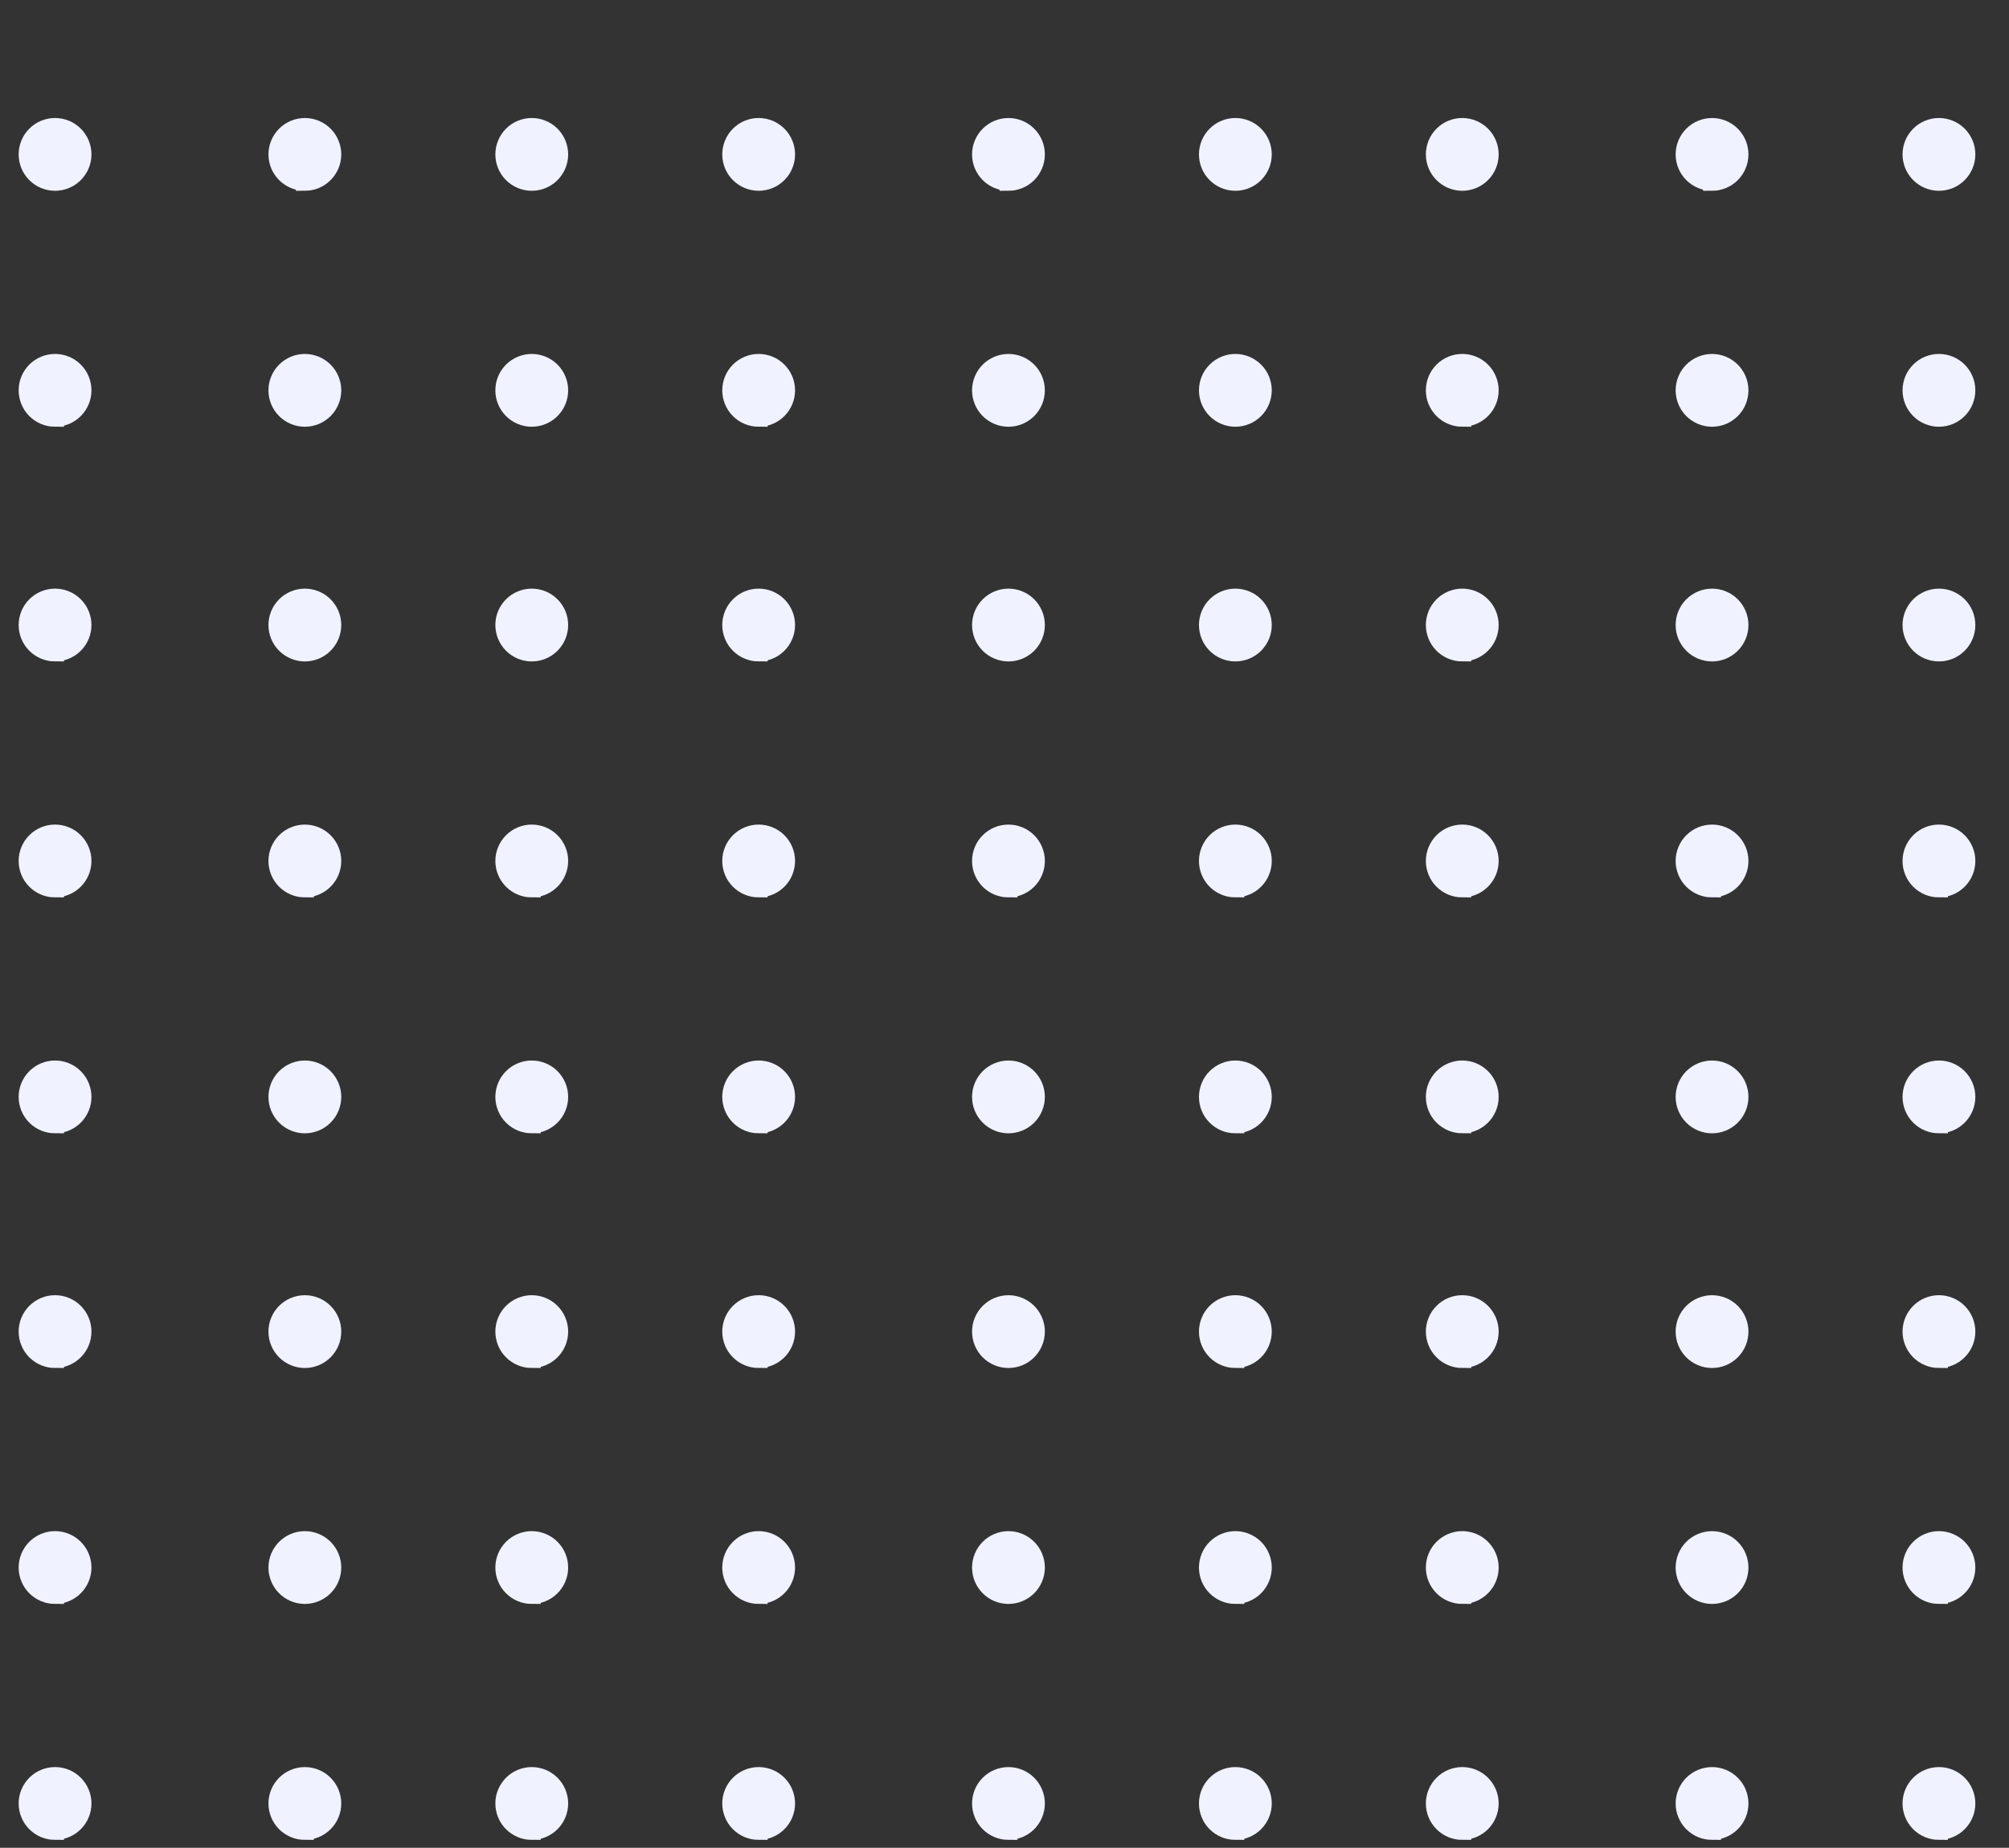 <svg width="337" height="310" viewBox="0 0 337 310" fill="none" xmlns="http://www.w3.org/2000/svg">
<rect x="0" y="0" width="337" height="310" fill="#333333" stroke="none"/>
<g clip-path="url(#clip0_8197_81243)">
<path d="M287.187 -88.029C288.409 -88.029 289.58 -88.514 290.444 -89.378C291.308 -90.242 291.793 -91.413 291.793 -92.635C291.793 -93.239 291.674 -93.838 291.443 -94.397C291.211 -94.956 290.872 -95.464 290.444 -95.892C290.017 -96.319 289.509 -96.659 288.95 -96.89C288.391 -97.121 287.792 -97.24 287.187 -97.24C286.582 -97.24 285.983 -97.122 285.424 -96.89C284.865 -96.659 284.357 -96.32 283.929 -95.892C283.502 -95.464 283.162 -94.957 282.931 -94.397C282.699 -93.839 282.58 -93.24 282.581 -92.635C282.581 -92.03 282.7 -91.431 282.931 -90.872C283.163 -90.313 283.502 -89.805 283.93 -89.378C284.358 -88.95 284.866 -88.611 285.425 -88.379C285.983 -88.148 286.582 -88.029 287.187 -88.029ZM287.187 -48.445C288.409 -48.445 289.58 -48.93 290.444 -49.794C291.308 -50.658 291.793 -51.829 291.793 -53.051C291.793 -53.656 291.674 -54.255 291.443 -54.813C291.211 -55.372 290.872 -55.88 290.444 -56.308C290.017 -56.736 289.509 -57.075 288.95 -57.307C288.391 -57.538 287.792 -57.657 287.187 -57.657C286.582 -57.658 285.983 -57.539 285.424 -57.307C284.865 -57.076 284.357 -56.736 283.929 -56.309C283.502 -55.881 283.162 -55.373 282.931 -54.814C282.699 -54.255 282.58 -53.656 282.581 -53.051C282.581 -52.446 282.7 -51.847 282.931 -51.288C283.163 -50.729 283.502 -50.221 283.93 -49.793C284.358 -49.366 284.866 -49.026 285.424 -48.795C285.983 -48.564 286.582 -48.445 287.187 -48.445ZM287.187 -9.072C287.792 -9.072 288.391 -9.191 288.95 -9.423C289.509 -9.654 290.017 -9.994 290.444 -10.421C290.872 -10.849 291.211 -11.357 291.443 -11.916C291.674 -12.475 291.793 -13.074 291.793 -13.679C291.793 -14.284 291.674 -14.883 291.443 -15.441C291.211 -16 290.872 -16.508 290.444 -16.935C290.017 -17.363 289.509 -17.702 288.95 -17.933C288.391 -18.165 287.792 -18.284 287.187 -18.283C286.582 -18.284 285.983 -18.165 285.424 -17.933C284.866 -17.702 284.358 -17.363 283.93 -16.936C283.502 -16.508 283.163 -16 282.931 -15.441C282.7 -14.883 282.581 -14.284 282.581 -13.679C282.58 -13.074 282.699 -12.475 282.931 -11.916C283.162 -11.357 283.502 -10.849 283.929 -10.421C284.357 -9.993 284.865 -9.654 285.424 -9.422C285.983 -9.191 286.582 -9.072 287.187 -9.072ZM287.187 30.511C288.409 30.511 289.58 30.026 290.443 29.162C291.307 28.299 291.792 27.128 291.793 25.906C291.793 25.301 291.674 24.702 291.443 24.143C291.212 23.584 290.873 23.076 290.445 22.649C290.017 22.221 289.509 21.881 288.95 21.65C288.391 21.419 287.792 21.299 287.187 21.3C286.582 21.299 285.983 21.418 285.424 21.65C284.865 21.881 284.357 22.221 283.929 22.649C283.502 23.076 283.162 23.584 282.931 24.143C282.699 24.702 282.58 25.301 282.581 25.906C282.582 27.127 283.067 28.298 283.931 29.161C284.795 30.024 285.966 30.508 287.187 30.508L287.187 30.511ZM287.187 70.096C288.409 70.096 289.58 69.61 290.444 68.746C291.308 67.882 291.793 66.711 291.793 65.489C291.793 64.268 291.308 63.096 290.444 62.232C289.58 61.368 288.409 60.883 287.187 60.882C285.965 60.882 284.794 61.368 283.93 62.232C283.066 63.096 282.581 64.267 282.581 65.489C282.581 66.711 283.066 67.883 283.93 68.747C284.794 69.611 285.965 70.096 287.187 70.096ZM287.187 109.469C288.409 109.469 289.58 108.983 290.444 108.119C291.308 107.255 291.793 106.084 291.793 104.862C291.793 104.257 291.674 103.658 291.443 103.099C291.211 102.541 290.872 102.033 290.444 101.605C290.017 101.177 289.509 100.838 288.95 100.607C288.391 100.375 287.792 100.256 287.187 100.257C286.582 100.256 285.983 100.375 285.424 100.606C284.865 100.838 284.357 101.177 283.929 101.605C283.502 102.032 283.162 102.54 282.931 103.099C282.699 103.658 282.58 104.257 282.58 104.862C282.58 106.084 283.066 107.256 283.93 108.12C284.794 108.984 285.965 109.469 287.187 109.469ZM287.187 149.052C288.409 149.052 289.58 148.567 290.444 147.703C291.308 146.839 291.793 145.668 291.793 144.446C291.793 143.841 291.674 143.242 291.443 142.684C291.211 142.125 290.872 141.617 290.444 141.189C290.017 140.761 289.509 140.422 288.95 140.191C288.391 139.959 287.792 139.84 287.187 139.841C286.582 139.84 285.983 139.959 285.424 140.19C284.865 140.422 284.357 140.761 283.929 141.189C283.502 141.616 283.162 142.124 282.931 142.683C282.699 143.242 282.58 143.841 282.58 144.446C282.58 145.052 282.698 145.651 282.929 146.211C283.161 146.77 283.5 147.278 283.928 147.707C284.356 148.135 284.864 148.475 285.423 148.706C285.982 148.938 286.582 149.057 287.187 149.057L287.187 149.052ZM287.187 188.636C288.409 188.636 289.58 188.151 290.444 187.287C291.308 186.423 291.793 185.252 291.793 184.03C291.793 183.425 291.674 182.826 291.443 182.267C291.211 181.708 290.872 181.2 290.444 180.773C290.017 180.345 289.509 180.006 288.95 179.774C288.391 179.543 287.792 179.423 287.187 179.423C286.582 179.423 285.983 179.542 285.424 179.774C284.865 180.005 284.357 180.345 283.929 180.772C283.502 181.2 283.162 181.708 282.931 182.267C282.699 182.826 282.58 183.425 282.58 184.03C282.58 184.635 282.699 185.234 282.931 185.793C283.162 186.352 283.502 186.86 283.929 187.288C284.357 187.716 284.865 188.055 285.424 188.287C285.983 188.518 286.582 188.636 287.187 188.636ZM287.187 228.01C288.409 228.01 289.58 227.524 290.444 226.66C291.308 225.796 291.793 224.625 291.793 223.403C291.793 222.798 291.674 222.199 291.443 221.64C291.211 221.082 290.872 220.574 290.444 220.146C290.017 219.718 289.509 219.379 288.95 219.148C288.391 218.916 287.792 218.797 287.187 218.798C286.582 218.797 285.983 218.916 285.424 219.147C284.865 219.379 284.357 219.718 283.929 220.146C283.501 220.573 283.162 221.081 282.931 221.64C282.699 222.199 282.58 222.798 282.58 223.403C282.58 224.008 282.699 224.608 282.931 225.167C283.162 225.726 283.502 226.234 283.929 226.662C284.357 227.09 284.865 227.429 285.424 227.66C285.983 227.892 286.582 228.01 287.187 228.01ZM287.187 267.593C288.409 267.593 289.58 267.108 290.444 266.244C291.308 265.38 291.793 264.209 291.793 262.987C291.793 262.382 291.674 261.783 291.443 261.224C291.211 260.666 290.872 260.158 290.444 259.73C290.017 259.302 289.509 258.963 288.95 258.732C288.391 258.5 287.792 258.381 287.187 258.382C286.582 258.381 285.983 258.5 285.424 258.732C284.865 258.963 284.357 259.302 283.929 259.73C283.501 260.158 283.162 260.665 282.931 261.224C282.699 261.783 282.58 262.382 282.58 262.987C282.58 263.592 282.699 264.191 282.931 264.75C283.162 265.309 283.502 265.817 283.929 266.245C284.357 266.673 284.865 267.012 285.424 267.244C285.983 267.475 286.582 267.593 287.187 267.593ZM287.187 307.177C288.409 307.177 289.58 306.692 290.444 305.828C291.308 304.964 291.793 303.793 291.793 302.571C291.793 301.966 291.674 301.367 291.443 300.808C291.211 300.25 290.872 299.742 290.444 299.314C290.017 298.886 289.509 298.547 288.95 298.315C288.391 298.083 287.792 297.964 287.187 297.964C286.582 297.964 285.983 298.083 285.424 298.315C284.865 298.546 284.357 298.885 283.929 299.313C283.502 299.741 283.162 300.249 282.931 300.808C282.699 301.367 282.58 301.966 282.58 302.571C282.58 303.176 282.699 303.775 282.931 304.334C283.162 304.893 283.502 305.401 283.929 305.829C284.357 306.257 284.865 306.596 285.424 306.828C285.983 307.059 286.582 307.178 287.187 307.178L287.187 307.177ZM325.249 -88.03C325.854 -88.03 326.452 -88.149 327.011 -88.381C327.57 -88.612 328.078 -88.952 328.505 -89.379C328.933 -89.807 329.272 -90.315 329.504 -90.873C329.735 -91.432 329.854 -92.031 329.854 -92.636C329.854 -93.241 329.736 -93.84 329.504 -94.399C329.273 -94.957 328.933 -95.465 328.506 -95.893C328.078 -96.32 327.57 -96.66 327.012 -96.891C326.453 -97.123 325.854 -97.242 325.249 -97.242C324.644 -97.242 324.045 -97.123 323.486 -96.892C322.927 -96.66 322.419 -96.321 321.991 -95.893C321.563 -95.466 321.224 -94.958 320.992 -94.399C320.761 -93.84 320.642 -93.241 320.642 -92.636C320.642 -92.031 320.761 -91.432 320.992 -90.873C321.224 -90.314 321.563 -89.806 321.991 -89.378C322.419 -88.95 322.927 -88.611 323.486 -88.379C324.045 -88.148 324.644 -88.03 325.249 -88.03ZM325.249 -48.446C325.854 -48.446 326.452 -48.566 327.011 -48.797C327.57 -49.028 328.078 -49.367 328.505 -49.795C328.933 -50.223 329.272 -50.731 329.504 -51.289C329.735 -51.848 329.854 -52.447 329.854 -53.052C329.854 -53.657 329.736 -54.256 329.504 -54.815C329.273 -55.374 328.934 -55.882 328.506 -56.309C328.078 -56.737 327.57 -57.077 327.012 -57.308C326.453 -57.54 325.854 -57.659 325.249 -57.659C324.644 -57.659 324.045 -57.54 323.486 -57.308C322.927 -57.077 322.419 -56.738 321.991 -56.31C321.563 -55.882 321.224 -55.374 320.992 -54.815C320.761 -54.256 320.642 -53.657 320.642 -53.052C320.642 -52.447 320.761 -51.848 320.992 -51.289C321.224 -50.73 321.563 -50.222 321.991 -49.794C322.419 -49.366 322.927 -49.027 323.486 -48.795C324.045 -48.564 324.644 -48.445 325.249 -48.445L325.249 -48.446ZM325.249 -9.073C325.854 -9.073 326.453 -9.193 327.012 -9.424C327.57 -9.656 328.078 -9.995 328.506 -10.423C328.934 -10.851 329.273 -11.358 329.504 -11.917C329.736 -12.476 329.854 -13.075 329.854 -13.68C329.854 -14.285 329.735 -14.884 329.504 -15.443C329.273 -16.001 328.933 -16.509 328.506 -16.937C328.078 -17.364 327.57 -17.703 327.012 -17.935C326.453 -18.166 325.854 -18.285 325.249 -18.285C324.644 -18.285 324.045 -18.166 323.486 -17.935C322.927 -17.704 322.419 -17.364 321.991 -16.937C321.564 -16.509 321.224 -16.002 320.993 -15.443C320.761 -14.884 320.642 -14.285 320.642 -13.68C320.642 -13.075 320.761 -12.476 320.992 -11.917C321.223 -11.357 321.563 -10.849 321.99 -10.421C322.418 -9.993 322.926 -9.654 323.485 -9.422C324.044 -9.191 324.644 -9.073 325.249 -9.073ZM325.249 30.509C326.47 30.509 327.641 30.024 328.505 29.161C329.369 28.297 329.854 27.126 329.854 25.905C329.855 25.3 329.736 24.701 329.505 24.142C329.273 23.583 328.934 23.075 328.506 22.647C328.079 22.22 327.571 21.88 327.012 21.649C326.453 21.417 325.854 21.298 325.249 21.298C324.644 21.298 324.045 21.417 323.486 21.649C322.927 21.88 322.419 22.219 321.991 22.647C321.563 23.075 321.224 23.583 320.992 24.142C320.761 24.701 320.642 25.3 320.642 25.905C320.643 27.126 321.128 28.297 321.992 29.16C322.856 30.024 324.028 30.51 325.249 30.509ZM325.249 70.095C326.47 70.094 327.642 69.609 328.505 68.745C329.369 67.881 329.854 66.71 329.854 65.488C329.854 64.883 329.736 64.284 329.504 63.725C329.273 63.166 328.934 62.658 328.506 62.23C328.078 61.803 327.57 61.463 327.012 61.232C326.453 61 325.854 60.881 325.249 60.881C324.027 60.881 322.855 61.366 321.991 62.23C321.127 63.094 320.642 64.266 320.642 65.488C320.642 66.093 320.761 66.692 320.992 67.251C321.224 67.81 321.563 68.318 321.991 68.746C322.419 69.174 322.927 69.514 323.486 69.745C324.045 69.977 324.644 70.095 325.249 70.095ZM325.249 109.468C325.854 109.468 326.453 109.349 327.012 109.117C327.57 108.885 328.078 108.546 328.506 108.118C328.934 107.69 329.273 107.183 329.504 106.624C329.736 106.065 329.854 105.466 329.854 104.861C329.854 104.256 329.736 103.657 329.504 103.098C329.273 102.539 328.933 102.031 328.506 101.604C328.078 101.176 327.57 100.837 327.012 100.606C326.453 100.374 325.854 100.255 325.249 100.255C324.644 100.255 324.045 100.374 323.486 100.605C322.927 100.836 322.419 101.176 321.991 101.603C321.563 102.031 321.224 102.539 320.992 103.098C320.761 103.657 320.642 104.256 320.642 104.861C320.642 105.466 320.761 106.065 320.992 106.624C321.224 107.183 321.563 107.691 321.991 108.119C322.419 108.547 322.927 108.887 323.486 109.118C324.045 109.35 324.644 109.468 325.249 109.468ZM325.249 149.05C325.854 149.05 326.452 148.931 327.011 148.7C327.57 148.468 328.078 148.129 328.505 147.701C328.933 147.274 329.272 146.766 329.504 146.207C329.735 145.649 329.854 145.05 329.854 144.445C329.854 143.84 329.736 143.241 329.504 142.682C329.273 142.123 328.933 141.616 328.506 141.188C328.078 140.76 327.57 140.421 327.012 140.189C326.453 139.958 325.854 139.839 325.249 139.839C324.644 139.839 324.045 139.958 323.486 140.189C322.927 140.42 322.419 140.76 321.991 141.187C321.563 141.615 321.224 142.123 320.992 142.682C320.761 143.241 320.642 143.84 320.642 144.445C320.641 145.05 320.76 145.65 320.991 146.21C321.222 146.769 321.561 147.278 321.989 147.706C322.417 148.135 322.925 148.474 323.484 148.706C324.044 148.938 324.643 149.057 325.249 149.057L325.249 149.05ZM325.249 188.635C325.854 188.635 326.452 188.515 327.011 188.284C327.57 188.053 328.078 187.713 328.505 187.286C328.933 186.858 329.272 186.35 329.504 185.791C329.735 185.233 329.854 184.634 329.854 184.029C329.854 183.424 329.736 182.825 329.504 182.266C329.273 181.707 328.934 181.199 328.506 180.771C328.078 180.344 327.57 180.004 327.012 179.773C326.453 179.541 325.854 179.422 325.249 179.422C324.644 179.422 324.045 179.541 323.486 179.772C322.927 180.004 322.419 180.343 321.991 180.771C321.563 181.199 321.224 181.707 320.992 182.266C320.761 182.825 320.642 183.424 320.642 184.029C320.642 184.634 320.76 185.233 320.992 185.792C321.223 186.352 321.563 186.86 321.99 187.288C322.418 187.716 322.926 188.055 323.485 188.287C324.044 188.518 324.644 188.637 325.249 188.637L325.249 188.635ZM325.249 228.009C326.47 228.008 327.642 227.523 328.505 226.659C329.369 225.795 329.854 224.623 329.854 223.402C329.854 222.797 329.736 222.198 329.504 221.639C329.273 221.08 328.933 220.573 328.506 220.145C328.078 219.717 327.57 219.378 327.012 219.146C326.453 218.915 325.854 218.796 325.249 218.796C324.644 218.796 324.045 218.915 323.486 219.146C322.927 219.377 322.419 219.717 321.991 220.144C321.563 220.572 321.224 221.08 320.992 221.639C320.761 222.198 320.642 222.797 320.642 223.402C320.642 224.007 320.761 224.606 320.992 225.166C321.223 225.725 321.563 226.233 321.99 226.661C322.418 227.089 322.926 227.429 323.485 227.66C324.044 227.892 324.644 228.011 325.249 228.011L325.249 228.009ZM325.249 267.592C325.854 267.592 326.452 267.472 327.011 267.241C327.57 267.009 328.078 266.67 328.505 266.243C328.933 265.815 329.272 265.307 329.504 264.748C329.735 264.19 329.854 263.591 329.854 262.986C329.854 262.381 329.736 261.782 329.504 261.223C329.273 260.664 328.933 260.157 328.506 259.729C328.078 259.301 327.57 258.962 327.012 258.731C326.453 258.499 325.854 258.38 325.249 258.38C324.644 258.38 324.045 258.499 323.486 258.73C322.927 258.962 322.419 259.301 321.991 259.728C321.563 260.156 321.224 260.664 320.992 261.223C320.761 261.782 320.642 262.381 320.642 262.986C320.642 263.591 320.76 264.19 320.992 264.749C321.223 265.309 321.563 265.817 321.99 266.245C322.418 266.673 322.926 267.012 323.485 267.244C324.044 267.475 324.644 267.594 325.249 267.594L325.249 267.592ZM325.249 307.175C325.854 307.175 326.452 307.056 327.011 306.825C327.57 306.593 328.078 306.254 328.505 305.827C328.933 305.399 329.272 304.891 329.504 304.332C329.735 303.774 329.854 303.175 329.854 302.57C329.854 301.965 329.736 301.366 329.504 300.807C329.273 300.248 328.934 299.74 328.506 299.312C328.078 298.885 327.57 298.545 327.012 298.314C326.453 298.082 325.854 297.963 325.249 297.963C324.644 297.963 324.045 298.082 323.486 298.313C322.927 298.545 322.419 298.884 321.991 299.312C321.563 299.74 321.224 300.248 320.992 300.807C320.761 301.366 320.642 301.965 320.642 302.57C320.642 303.175 320.76 303.774 320.992 304.334C321.223 304.893 321.563 305.401 321.99 305.829C322.418 306.257 322.926 306.596 323.485 306.828C324.044 307.059 324.644 307.178 325.249 307.178L325.249 307.175ZM363.309 -88.032C363.914 -88.031 364.513 -88.15 365.072 -88.382C365.631 -88.613 366.139 -88.952 366.567 -89.38C366.994 -89.808 367.334 -90.316 367.565 -90.874C367.797 -91.433 367.916 -92.032 367.916 -92.637C367.916 -93.242 367.797 -93.841 367.565 -94.4C367.334 -94.959 366.995 -95.467 366.567 -95.895C366.139 -96.323 365.631 -96.662 365.072 -96.893C364.513 -97.124 363.914 -97.243 363.309 -97.243C362.704 -97.243 362.105 -97.124 361.546 -96.892C360.988 -96.661 360.48 -96.322 360.052 -95.894C359.624 -95.467 359.285 -94.959 359.054 -94.4C358.822 -93.841 358.703 -93.242 358.703 -92.637C358.703 -92.032 358.822 -91.433 359.053 -90.874C359.285 -90.315 359.624 -89.807 360.052 -89.379C360.479 -88.951 360.987 -88.611 361.546 -88.38C362.105 -88.148 362.704 -88.029 363.309 -88.029L363.309 -88.032ZM363.309 -48.448C363.914 -48.447 364.513 -48.566 365.072 -48.798C365.631 -49.029 366.139 -49.368 366.567 -49.796C366.994 -50.224 367.334 -50.731 367.565 -51.29C367.797 -51.849 367.916 -52.448 367.916 -53.053C367.916 -53.658 367.797 -54.257 367.566 -54.816C367.334 -55.375 366.995 -55.883 366.567 -56.311C366.139 -56.739 365.631 -57.078 365.072 -57.31C364.513 -57.541 363.914 -57.66 363.309 -57.66C362.704 -57.66 362.105 -57.541 361.546 -57.309C360.988 -57.078 360.48 -56.738 360.052 -56.311C359.624 -55.883 359.285 -55.375 359.054 -54.816C358.822 -54.257 358.703 -53.658 358.703 -53.053C358.703 -52.448 358.822 -51.849 359.053 -51.29C359.285 -50.731 359.624 -50.223 360.052 -49.795C360.479 -49.367 360.987 -49.027 361.546 -48.796C362.105 -48.564 362.704 -48.445 363.309 -48.445L363.309 -48.448ZM363.309 -9.075C363.914 -9.074 364.513 -9.194 365.072 -9.425C365.631 -9.656 366.139 -9.996 366.567 -10.424C366.995 -10.851 367.334 -11.359 367.566 -11.918C367.797 -12.477 367.916 -13.077 367.916 -13.682C367.916 -14.287 367.797 -14.885 367.565 -15.444C367.334 -16.003 366.994 -16.511 366.567 -16.938C366.139 -17.366 365.631 -17.705 365.072 -17.936C364.513 -18.167 363.914 -18.286 363.309 -18.286C362.704 -18.286 362.105 -18.167 361.546 -17.936C360.988 -17.705 360.48 -17.366 360.052 -16.938C359.625 -16.511 359.285 -16.003 359.054 -15.444C358.822 -14.885 358.703 -14.286 358.703 -13.682C358.703 -13.076 358.822 -12.477 359.053 -11.918C359.284 -11.359 359.623 -10.85 360.051 -10.422C360.479 -9.994 360.987 -9.655 361.546 -9.423C362.105 -9.191 362.704 -9.072 363.309 -9.072L363.309 -9.075ZM363.309 30.508C363.914 30.508 364.513 30.389 365.072 30.158C365.631 29.927 366.138 29.588 366.566 29.16C366.994 28.733 367.333 28.225 367.565 27.666C367.796 27.108 367.916 26.509 367.916 25.904C367.916 25.299 367.797 24.7 367.566 24.141C367.334 23.582 366.995 23.074 366.567 22.646C366.139 22.218 365.631 21.879 365.072 21.647C364.513 21.416 363.914 21.297 363.309 21.297C362.704 21.297 362.105 21.416 361.546 21.647C360.987 21.879 360.479 22.218 360.052 22.646C359.624 23.074 359.285 23.582 359.053 24.141C358.822 24.7 358.703 25.299 358.703 25.904C358.704 27.125 359.189 28.296 360.053 29.16C360.917 30.023 362.088 30.508 363.309 30.508ZM363.309 70.094C364.531 70.094 365.703 69.608 366.567 68.744C367.431 67.88 367.916 66.708 367.916 65.487C367.916 64.265 367.431 63.093 366.567 62.229C365.703 61.365 364.531 60.88 363.309 60.88C362.704 60.88 362.105 60.999 361.546 61.23C360.988 61.462 360.48 61.801 360.052 62.229C359.624 62.657 359.285 63.165 359.054 63.724C358.822 64.283 358.703 64.882 358.703 65.487C358.703 66.092 358.822 66.691 359.053 67.25C359.285 67.809 359.624 68.317 360.052 68.745C360.479 69.174 360.987 69.513 361.546 69.745C362.105 69.977 362.704 70.096 363.309 70.096L363.309 70.094ZM363.309 109.466C364.531 109.466 365.703 108.981 366.567 108.117C367.431 107.253 367.916 106.081 367.916 104.859C367.916 104.255 367.797 103.655 367.565 103.097C367.334 102.538 366.995 102.03 366.567 101.602C366.139 101.174 365.631 100.835 365.072 100.604C364.513 100.372 363.914 100.254 363.309 100.254C362.704 100.254 362.105 100.373 361.546 100.604C360.988 100.836 360.48 101.175 360.052 101.602C359.624 102.03 359.285 102.538 359.054 103.097C358.822 103.656 358.703 104.255 358.703 104.859C358.703 105.465 358.822 106.064 359.053 106.623C359.284 107.182 359.623 107.691 360.051 108.119C360.479 108.547 360.987 108.886 361.546 109.118C362.105 109.35 362.704 109.469 363.309 109.469L363.309 109.466ZM363.309 149.049C363.914 149.049 364.513 148.93 365.072 148.699C365.631 148.468 366.139 148.128 366.567 147.701C366.994 147.273 367.334 146.765 367.565 146.206C367.797 145.647 367.916 145.049 367.916 144.444C367.916 143.839 367.797 143.239 367.565 142.68C367.334 142.122 366.995 141.614 366.567 141.186C366.139 140.758 365.631 140.419 365.072 140.188C364.513 139.957 363.914 139.838 363.309 139.838C362.704 139.838 362.105 139.957 361.546 140.188C360.988 140.42 360.48 140.759 360.052 141.186C359.624 141.614 359.285 142.122 359.054 142.681C358.822 143.24 358.703 143.839 358.703 144.444C358.702 145.049 358.821 145.649 359.052 146.209C359.283 146.768 359.622 147.277 360.05 147.705C360.477 148.134 360.986 148.474 361.545 148.706C362.104 148.938 362.704 149.057 363.309 149.057L363.309 149.049ZM363.309 188.633C363.914 188.633 364.513 188.514 365.072 188.283C365.631 188.052 366.139 187.712 366.567 187.285C366.994 186.857 367.334 186.349 367.565 185.79C367.797 185.232 367.916 184.633 367.916 184.028C367.916 183.423 367.797 182.823 367.566 182.264C367.334 181.705 366.995 181.197 366.567 180.77C366.139 180.342 365.631 180.003 365.072 179.771C364.513 179.54 363.914 179.421 363.309 179.421C362.704 179.421 362.105 179.54 361.546 179.771C360.988 180.003 360.48 180.342 360.052 180.77C359.624 181.198 359.285 181.706 359.054 182.265C358.822 182.824 358.703 183.423 358.703 184.028C358.703 184.633 358.822 185.232 359.053 185.791C359.284 186.351 359.623 186.859 360.051 187.287C360.479 187.715 360.987 188.055 361.546 188.286C362.105 188.518 362.704 188.637 363.309 188.637L363.309 188.633ZM363.309 228.007C364.531 228.007 365.703 227.522 366.567 226.658C367.43 225.794 367.916 224.622 367.916 223.401C367.916 222.796 367.797 222.197 367.565 221.638C367.334 221.079 366.995 220.571 366.567 220.143C366.139 219.715 365.631 219.376 365.072 219.145C364.513 218.914 363.914 218.795 363.309 218.795C362.704 218.795 362.105 218.914 361.546 219.145C360.988 219.377 360.48 219.716 360.052 220.144C359.624 220.571 359.285 221.079 359.054 221.638C358.822 222.197 358.703 222.796 358.703 223.401C358.703 224.006 358.822 224.605 359.053 225.164C359.284 225.724 359.623 226.232 360.051 226.66C360.479 227.088 360.986 227.428 361.545 227.66C362.104 227.892 362.704 228.011 363.309 228.011L363.309 228.007ZM363.309 267.59C363.914 267.59 364.513 267.471 365.072 267.24C365.631 267.009 366.139 266.669 366.567 266.242C366.994 265.814 367.334 265.306 367.565 264.747C367.797 264.189 367.916 263.589 367.916 262.985C367.916 262.38 367.797 261.781 367.565 261.222C367.334 260.663 366.995 260.155 366.567 259.727C366.139 259.299 365.631 258.96 365.072 258.729C364.513 258.498 363.914 258.379 363.309 258.379C362.704 258.379 362.105 258.498 361.546 258.729C360.988 258.961 360.48 259.3 360.052 259.728C359.624 260.155 359.285 260.663 359.054 261.222C358.822 261.781 358.703 262.38 358.703 262.985C358.703 263.59 358.822 264.189 359.053 264.748C359.284 265.308 359.623 265.816 360.051 266.244C360.479 266.672 360.987 267.011 361.546 267.243C362.105 267.475 362.704 267.594 363.309 267.594L363.309 267.59ZM363.309 307.174C363.914 307.174 364.513 307.055 365.072 306.824C365.631 306.593 366.139 306.253 366.567 305.826C366.994 305.398 367.334 304.89 367.565 304.332C367.797 303.773 367.916 303.174 367.916 302.569C367.916 301.964 367.797 301.364 367.566 300.805C367.334 300.246 366.995 299.739 366.567 299.311C366.139 298.883 365.631 298.544 365.072 298.312C364.513 298.081 363.914 297.962 363.309 297.962C362.704 297.962 362.105 298.081 361.546 298.312C360.988 298.544 360.48 298.883 360.052 299.311C359.624 299.739 359.285 300.247 359.054 300.806C358.822 301.365 358.703 301.964 358.703 302.569C358.703 303.174 358.822 303.773 359.053 304.332C359.284 304.892 359.623 305.4 360.051 305.828C360.479 306.256 360.987 306.595 361.546 306.827C362.105 307.059 362.704 307.178 363.309 307.178L363.309 307.174Z" fill="#F0F2FF" stroke="#F0F2FF" stroke-width="3" stroke-miterlimit="10"/>
<path d="M51.139 -88.029C52.36 -88.029 53.532 -88.514 54.396 -89.378C55.259 -90.242 55.745 -91.413 55.745 -92.635C55.745 -93.239 55.626 -93.838 55.394 -94.397C55.163 -94.956 54.824 -95.464 54.396 -95.892C53.968 -96.319 53.461 -96.659 52.902 -96.89C52.343 -97.121 51.744 -97.24 51.139 -97.24C50.534 -97.24 49.935 -97.122 49.376 -96.89C48.817 -96.659 48.309 -96.32 47.881 -95.892C47.453 -95.464 47.114 -94.957 46.882 -94.397C46.651 -93.839 46.532 -93.24 46.532 -92.635C46.532 -92.03 46.651 -91.431 46.883 -90.872C47.114 -90.313 47.454 -89.805 47.882 -89.378C48.309 -88.95 48.817 -88.611 49.376 -88.379C49.935 -88.148 50.534 -88.029 51.139 -88.029ZM51.139 -48.445C52.36 -48.445 53.532 -48.93 54.396 -49.794C55.259 -50.658 55.745 -51.829 55.745 -53.051C55.745 -53.656 55.626 -54.255 55.394 -54.813C55.163 -55.372 54.824 -55.88 54.396 -56.308C53.968 -56.736 53.461 -57.075 52.902 -57.307C52.343 -57.538 51.744 -57.657 51.139 -57.657C50.534 -57.658 49.935 -57.539 49.376 -57.307C48.817 -57.076 48.309 -56.736 47.881 -56.309C47.453 -55.881 47.114 -55.373 46.882 -54.814C46.651 -54.255 46.532 -53.656 46.532 -53.051C46.532 -52.446 46.651 -51.847 46.883 -51.288C47.114 -50.729 47.454 -50.221 47.882 -49.793C48.309 -49.366 48.817 -49.026 49.376 -48.795C49.935 -48.564 50.534 -48.445 51.139 -48.445ZM51.139 -9.072C51.744 -9.072 52.343 -9.191 52.902 -9.423C53.461 -9.654 53.968 -9.994 54.396 -10.421C54.824 -10.849 55.163 -11.357 55.394 -11.916C55.626 -12.475 55.745 -13.074 55.745 -13.679C55.745 -14.284 55.626 -14.883 55.394 -15.441C55.163 -16 54.824 -16.508 54.396 -16.935C53.968 -17.363 53.46 -17.702 52.901 -17.933C52.343 -18.165 51.744 -18.284 51.139 -18.283C50.534 -18.284 49.935 -18.165 49.376 -17.933C48.817 -17.702 48.309 -17.363 47.882 -16.936C47.454 -16.508 47.114 -16 46.883 -15.441C46.651 -14.883 46.532 -14.284 46.532 -13.679C46.532 -13.074 46.651 -12.475 46.882 -11.916C47.114 -11.357 47.453 -10.849 47.881 -10.421C48.309 -9.993 48.817 -9.654 49.376 -9.422C49.935 -9.191 50.534 -9.072 51.139 -9.072ZM51.139 30.511C52.36 30.511 53.531 30.026 54.395 29.162C55.259 28.299 55.744 27.128 55.745 25.906C55.745 25.301 55.626 24.702 55.395 24.143C55.163 23.584 54.824 23.076 54.397 22.649C53.969 22.221 53.461 21.881 52.902 21.65C52.343 21.419 51.744 21.299 51.139 21.3C50.534 21.299 49.935 21.418 49.376 21.65C48.817 21.881 48.309 22.221 47.881 22.649C47.453 23.076 47.114 23.584 46.882 24.143C46.651 24.702 46.532 25.301 46.532 25.906C46.533 27.127 47.019 28.298 47.883 29.161C48.747 30.024 49.918 30.508 51.139 30.508L51.139 30.511ZM51.139 70.096C52.361 70.096 53.532 69.61 54.396 68.746C55.259 67.882 55.745 66.711 55.745 65.489C55.745 64.268 55.259 63.096 54.396 62.232C53.532 61.368 52.361 60.883 51.139 60.882C49.917 60.882 48.745 61.368 47.881 62.232C47.017 63.096 46.532 64.267 46.532 65.489C46.532 66.711 47.017 67.883 47.881 68.747C48.745 69.611 49.917 70.096 51.139 70.096ZM51.139 109.469C52.361 109.469 53.532 108.983 54.396 108.119C55.259 107.255 55.745 106.084 55.745 104.862C55.745 104.257 55.626 103.658 55.394 103.099C55.163 102.541 54.824 102.033 54.396 101.605C53.968 101.177 53.461 100.838 52.902 100.607C52.343 100.375 51.744 100.256 51.139 100.257C50.534 100.256 49.935 100.375 49.376 100.606C48.817 100.838 48.309 101.177 47.881 101.605C47.453 102.032 47.114 102.54 46.882 103.099C46.651 103.658 46.532 104.257 46.532 104.862C46.532 106.084 47.017 107.256 47.881 108.12C48.745 108.984 49.917 109.469 51.139 109.469ZM51.139 149.052C52.36 149.052 53.532 148.567 54.396 147.703C55.259 146.839 55.745 145.668 55.745 144.446C55.745 143.841 55.626 143.242 55.394 142.684C55.163 142.125 54.824 141.617 54.396 141.189C53.968 140.761 53.461 140.422 52.902 140.191C52.343 139.959 51.744 139.84 51.139 139.841C50.534 139.84 49.935 139.959 49.376 140.19C48.817 140.422 48.309 140.761 47.881 141.189C47.453 141.616 47.114 142.124 46.882 142.683C46.651 143.242 46.532 143.841 46.532 144.446C46.532 145.052 46.65 145.651 46.881 146.211C47.112 146.77 47.452 147.278 47.88 147.707C48.308 148.135 48.816 148.475 49.375 148.706C49.934 148.938 50.534 149.057 51.139 149.057L51.139 149.052ZM51.139 188.636C52.36 188.636 53.532 188.151 54.396 187.287C55.259 186.423 55.745 185.252 55.745 184.03C55.745 183.425 55.626 182.826 55.394 182.267C55.163 181.708 54.824 181.2 54.396 180.773C53.968 180.345 53.461 180.006 52.902 179.774C52.343 179.543 51.744 179.423 51.139 179.423C50.534 179.423 49.935 179.542 49.376 179.774C48.817 180.005 48.309 180.345 47.881 180.772C47.453 181.2 47.114 181.708 46.882 182.267C46.651 182.826 46.532 183.425 46.532 184.03C46.532 184.635 46.651 185.234 46.882 185.793C47.114 186.352 47.453 186.86 47.881 187.288C48.309 187.716 48.817 188.055 49.376 188.287C49.935 188.518 50.534 188.636 51.139 188.636ZM51.139 228.01C52.361 228.01 53.532 227.524 54.396 226.66C55.259 225.796 55.745 224.625 55.745 223.403C55.745 222.798 55.626 222.199 55.394 221.64C55.163 221.082 54.824 220.574 54.396 220.146C53.968 219.718 53.461 219.379 52.902 219.148C52.343 218.916 51.744 218.797 51.139 218.798C50.534 218.797 49.935 218.916 49.376 219.147C48.817 219.379 48.309 219.718 47.881 220.146C47.453 220.573 47.114 221.081 46.882 221.64C46.651 222.199 46.532 222.798 46.532 223.403C46.532 224.008 46.651 224.608 46.882 225.167C47.114 225.726 47.453 226.234 47.881 226.662C48.309 227.09 48.817 227.429 49.376 227.66C49.935 227.892 50.534 228.01 51.139 228.01ZM51.139 267.593C52.36 267.593 53.532 267.108 54.396 266.244C55.259 265.38 55.745 264.209 55.745 262.987C55.745 262.382 55.626 261.783 55.394 261.224C55.163 260.666 54.824 260.158 54.396 259.73C53.968 259.302 53.461 258.963 52.902 258.732C52.343 258.5 51.744 258.381 51.139 258.382C50.534 258.381 49.935 258.5 49.376 258.732C48.817 258.963 48.309 259.302 47.881 259.73C47.453 260.158 47.114 260.665 46.882 261.224C46.651 261.783 46.532 262.382 46.532 262.987C46.532 263.592 46.651 264.191 46.882 264.75C47.114 265.309 47.453 265.817 47.881 266.245C48.309 266.673 48.817 267.012 49.376 267.244C49.935 267.475 50.534 267.593 51.139 267.593ZM51.139 307.177C52.36 307.177 53.532 306.692 54.396 305.828C55.259 304.964 55.745 303.793 55.745 302.571C55.745 301.966 55.626 301.367 55.394 300.808C55.163 300.25 54.824 299.742 54.396 299.314C53.968 298.886 53.461 298.547 52.902 298.315C52.343 298.083 51.744 297.964 51.139 297.964C50.534 297.964 49.935 298.083 49.376 298.315C48.817 298.546 48.309 298.885 47.881 299.313C47.453 299.741 47.114 300.249 46.882 300.808C46.651 301.367 46.532 301.966 46.532 302.571C46.532 303.176 46.651 303.775 46.882 304.334C47.114 304.893 47.453 305.401 47.881 305.829C48.309 306.257 48.817 306.596 49.376 306.828C49.935 307.059 50.534 307.178 51.139 307.178L51.139 307.177ZM89.2 -88.03C89.805 -88.03 90.404 -88.149 90.963 -88.381C91.522 -88.612 92.029 -88.952 92.457 -89.379C92.885 -89.807 93.224 -90.315 93.455 -90.873C93.687 -91.432 93.806 -92.031 93.806 -92.636C93.806 -93.241 93.687 -93.84 93.456 -94.399C93.225 -94.957 92.885 -95.465 92.457 -95.893C92.03 -96.32 91.522 -96.66 90.963 -96.891C90.404 -97.123 89.805 -97.242 89.2 -97.242C88.595 -97.242 87.996 -97.123 87.437 -96.892C86.878 -96.66 86.371 -96.321 85.943 -95.893C85.515 -95.466 85.175 -94.958 84.944 -94.399C84.712 -93.84 84.593 -93.241 84.594 -92.636C84.593 -92.031 84.712 -91.432 84.944 -90.873C85.175 -90.314 85.515 -89.806 85.942 -89.378C86.37 -88.95 86.878 -88.611 87.437 -88.379C87.996 -88.148 88.595 -88.03 89.2 -88.03ZM89.2 -48.446C89.805 -48.446 90.404 -48.566 90.963 -48.797C91.522 -49.028 92.029 -49.367 92.457 -49.795C92.885 -50.223 93.224 -50.731 93.455 -51.289C93.687 -51.848 93.806 -52.447 93.806 -53.052C93.806 -53.657 93.687 -54.256 93.456 -54.815C93.225 -55.374 92.885 -55.882 92.458 -56.309C92.03 -56.737 91.522 -57.077 90.963 -57.308C90.404 -57.54 89.805 -57.659 89.2 -57.659C88.595 -57.659 87.996 -57.54 87.437 -57.308C86.878 -57.077 86.37 -56.738 85.942 -56.31C85.515 -55.882 85.175 -55.374 84.944 -54.815C84.712 -54.256 84.593 -53.657 84.594 -53.052C84.593 -52.447 84.712 -51.848 84.944 -51.289C85.175 -50.73 85.515 -50.222 85.942 -49.794C86.37 -49.366 86.878 -49.027 87.437 -48.795C87.996 -48.564 88.595 -48.445 89.2 -48.445L89.2 -48.446ZM89.2 -9.073C89.805 -9.073 90.404 -9.193 90.963 -9.424C91.522 -9.656 92.03 -9.995 92.458 -10.423C92.885 -10.851 93.225 -11.358 93.456 -11.917C93.687 -12.476 93.806 -13.075 93.806 -13.68C93.806 -14.285 93.687 -14.884 93.456 -15.443C93.224 -16.001 92.885 -16.509 92.457 -16.937C92.03 -17.364 91.522 -17.703 90.963 -17.935C90.404 -18.166 89.805 -18.285 89.2 -18.285C88.596 -18.285 87.996 -18.166 87.438 -17.935C86.879 -17.704 86.371 -17.364 85.943 -16.937C85.515 -16.509 85.176 -16.002 84.945 -15.443C84.713 -14.884 84.594 -14.285 84.594 -13.68C84.593 -13.075 84.712 -12.476 84.944 -11.917C85.175 -11.357 85.514 -10.849 85.942 -10.421C86.37 -9.993 86.878 -9.654 87.437 -9.422C87.996 -9.191 88.595 -9.073 89.2 -9.073ZM89.2 30.509C90.422 30.509 91.593 30.024 92.457 29.161C93.32 28.297 93.806 27.126 93.806 25.905C93.806 25.3 93.688 24.701 93.456 24.142C93.225 23.583 92.886 23.075 92.458 22.647C92.03 22.22 91.522 21.88 90.963 21.649C90.405 21.417 89.805 21.298 89.2 21.298C88.595 21.298 87.996 21.417 87.437 21.649C86.878 21.88 86.37 22.219 85.942 22.647C85.515 23.075 85.175 23.583 84.944 24.142C84.712 24.701 84.593 25.3 84.594 25.905C84.594 27.126 85.08 28.297 85.944 29.16C86.808 30.024 87.979 30.51 89.2 30.509ZM89.2 70.095C90.422 70.094 91.593 69.609 92.457 68.745C93.321 67.881 93.806 66.71 93.806 65.488C93.806 64.883 93.687 64.284 93.456 63.725C93.225 63.166 92.885 62.658 92.458 62.23C92.03 61.803 91.522 61.463 90.963 61.232C90.404 61 89.805 60.881 89.2 60.881C87.979 60.881 86.807 61.366 85.943 62.23C85.079 63.094 84.594 64.266 84.594 65.488C84.593 66.093 84.712 66.692 84.944 67.251C85.175 67.81 85.515 68.318 85.942 68.746C86.37 69.174 86.878 69.514 87.437 69.745C87.996 69.977 88.595 70.095 89.2 70.095ZM89.2 109.468C89.805 109.468 90.404 109.349 90.963 109.117C91.522 108.885 92.03 108.546 92.458 108.118C92.885 107.69 93.225 107.183 93.456 106.624C93.687 106.065 93.806 105.466 93.806 104.861C93.806 104.256 93.687 103.657 93.456 103.098C93.225 102.539 92.885 102.031 92.457 101.604C92.03 101.176 91.522 100.837 90.963 100.606C90.404 100.374 89.805 100.255 89.2 100.255C88.595 100.255 87.996 100.374 87.437 100.605C86.878 100.836 86.371 101.176 85.943 101.603C85.515 102.031 85.175 102.539 84.944 103.098C84.712 103.657 84.593 104.256 84.594 104.861C84.593 105.466 84.712 106.065 84.944 106.624C85.175 107.183 85.515 107.691 85.942 108.119C86.37 108.547 86.878 108.887 87.437 109.118C87.996 109.35 88.595 109.468 89.2 109.468ZM89.2 149.05C89.805 149.05 90.404 148.931 90.963 148.7C91.522 148.468 92.029 148.129 92.457 147.701C92.885 147.274 93.224 146.766 93.455 146.207C93.687 145.649 93.806 145.05 93.806 144.445C93.806 143.84 93.687 143.241 93.456 142.682C93.225 142.123 92.885 141.616 92.457 141.188C92.03 140.76 91.522 140.421 90.963 140.189C90.404 139.958 89.805 139.839 89.2 139.839C88.595 139.839 87.996 139.958 87.437 140.189C86.878 140.42 86.371 140.76 85.943 141.187C85.515 141.615 85.175 142.123 84.944 142.682C84.712 143.241 84.593 143.84 84.594 144.445C84.593 145.05 84.711 145.65 84.943 146.21C85.174 146.769 85.513 147.278 85.941 147.706C86.369 148.135 86.877 148.474 87.436 148.706C87.995 148.938 88.595 149.057 89.2 149.057L89.2 149.05ZM89.2 188.635C89.805 188.635 90.404 188.515 90.963 188.284C91.522 188.053 92.029 187.713 92.457 187.286C92.885 186.858 93.224 186.35 93.455 185.791C93.687 185.233 93.806 184.634 93.806 184.029C93.806 183.424 93.687 182.825 93.456 182.266C93.225 181.707 92.885 181.199 92.458 180.771C92.03 180.344 91.522 180.004 90.963 179.773C90.404 179.541 89.805 179.422 89.2 179.422C88.595 179.422 87.996 179.541 87.437 179.772C86.878 180.004 86.37 180.343 85.942 180.771C85.515 181.199 85.175 181.707 84.944 182.266C84.712 182.825 84.593 183.424 84.594 184.029C84.593 184.634 84.712 185.233 84.944 185.792C85.175 186.352 85.514 186.86 85.942 187.288C86.37 187.716 86.878 188.055 87.437 188.287C87.996 188.518 88.595 188.637 89.2 188.637L89.2 188.635ZM89.2 228.009C90.422 228.008 91.593 227.523 92.457 226.659C93.321 225.795 93.806 224.623 93.806 223.402C93.806 222.797 93.687 222.198 93.456 221.639C93.225 221.08 92.885 220.573 92.457 220.145C92.03 219.717 91.522 219.378 90.963 219.146C90.404 218.915 89.805 218.796 89.2 218.796C88.595 218.796 87.996 218.915 87.437 219.146C86.878 219.377 86.371 219.717 85.943 220.144C85.515 220.572 85.175 221.08 84.944 221.639C84.712 222.198 84.593 222.797 84.594 223.402C84.593 224.007 84.712 224.606 84.944 225.166C85.175 225.725 85.514 226.233 85.942 226.661C86.37 227.089 86.878 227.429 87.437 227.66C87.996 227.892 88.595 228.011 89.2 228.011L89.2 228.009ZM89.2 267.592C89.805 267.592 90.404 267.472 90.963 267.241C91.522 267.009 92.029 266.67 92.457 266.243C92.885 265.815 93.224 265.307 93.455 264.748C93.687 264.19 93.806 263.591 93.806 262.986C93.806 262.381 93.687 261.782 93.456 261.223C93.225 260.664 92.885 260.157 92.457 259.729C92.03 259.301 91.522 258.962 90.963 258.731C90.404 258.499 89.805 258.38 89.2 258.38C88.595 258.38 87.996 258.499 87.437 258.73C86.878 258.962 86.371 259.301 85.943 259.728C85.515 260.156 85.175 260.664 84.944 261.223C84.712 261.782 84.593 262.381 84.594 262.986C84.593 263.591 84.712 264.19 84.944 264.749C85.175 265.309 85.514 265.817 85.942 266.245C86.37 266.673 86.878 267.012 87.437 267.244C87.996 267.475 88.595 267.594 89.2 267.594L89.2 267.592ZM89.2 307.175C89.805 307.175 90.404 307.056 90.963 306.825C91.522 306.593 92.029 306.254 92.457 305.827C92.885 305.399 93.224 304.891 93.455 304.332C93.687 303.774 93.806 303.175 93.806 302.57C93.806 301.965 93.687 301.366 93.456 300.807C93.225 300.248 92.885 299.74 92.458 299.312C92.03 298.885 91.522 298.545 90.963 298.314C90.404 298.082 89.805 297.963 89.2 297.963C88.595 297.963 87.996 298.082 87.437 298.313C86.878 298.545 86.37 298.884 85.942 299.312C85.515 299.74 85.175 300.248 84.944 300.807C84.712 301.366 84.593 301.965 84.594 302.57C84.593 303.175 84.712 303.774 84.944 304.334C85.175 304.893 85.514 305.401 85.942 305.829C86.37 306.257 86.878 306.596 87.437 306.828C87.996 307.059 88.595 307.178 89.2 307.178L89.2 307.175ZM127.261 -88.032C127.866 -88.031 128.465 -88.15 129.024 -88.382C129.583 -88.613 130.09 -88.952 130.518 -89.38C130.946 -89.808 131.285 -90.316 131.517 -90.874C131.748 -91.433 131.868 -92.032 131.868 -92.637C131.868 -93.242 131.749 -93.841 131.517 -94.4C131.286 -94.959 130.946 -95.467 130.519 -95.895C130.091 -96.323 129.583 -96.662 129.024 -96.893C128.465 -97.124 127.866 -97.243 127.261 -97.243C126.656 -97.243 126.057 -97.124 125.498 -96.892C124.939 -96.661 124.431 -96.322 124.004 -95.894C123.576 -95.467 123.237 -94.959 123.005 -94.4C122.774 -93.841 122.655 -93.242 122.655 -92.637C122.655 -92.032 122.774 -91.433 123.005 -90.874C123.236 -90.315 123.576 -89.807 124.003 -89.379C124.431 -88.951 124.939 -88.611 125.498 -88.38C126.057 -88.148 126.656 -88.029 127.261 -88.029L127.261 -88.032ZM127.261 -48.448C127.866 -48.447 128.465 -48.566 129.024 -48.798C129.583 -49.029 130.09 -49.368 130.518 -49.796C130.946 -50.224 131.285 -50.731 131.517 -51.29C131.748 -51.849 131.868 -52.448 131.868 -53.053C131.868 -53.658 131.749 -54.257 131.517 -54.816C131.286 -55.375 130.946 -55.883 130.519 -56.311C130.091 -56.739 129.583 -57.078 129.024 -57.31C128.465 -57.541 127.866 -57.66 127.261 -57.66C126.656 -57.66 126.057 -57.541 125.498 -57.309C124.939 -57.078 124.431 -56.738 124.004 -56.311C123.576 -55.883 123.237 -55.375 123.005 -54.816C122.774 -54.257 122.655 -53.658 122.655 -53.053C122.655 -52.448 122.774 -51.849 123.005 -51.29C123.236 -50.731 123.576 -50.223 124.003 -49.795C124.431 -49.367 124.939 -49.027 125.498 -48.796C126.057 -48.564 126.656 -48.445 127.261 -48.445L127.261 -48.448ZM127.261 -9.075C127.866 -9.074 128.465 -9.194 129.024 -9.425C129.583 -9.656 130.091 -9.996 130.519 -10.424C130.946 -10.851 131.286 -11.359 131.517 -11.918C131.749 -12.477 131.868 -13.077 131.868 -13.682C131.868 -14.287 131.748 -14.885 131.517 -15.444C131.285 -16.003 130.946 -16.511 130.518 -16.938C130.09 -17.366 129.582 -17.705 129.023 -17.936C128.464 -18.167 127.866 -18.286 127.261 -18.286C126.656 -18.286 126.057 -18.167 125.498 -17.936C124.939 -17.705 124.432 -17.366 124.004 -16.938C123.576 -16.511 123.237 -16.003 123.005 -15.444C122.774 -14.885 122.655 -14.286 122.655 -13.682C122.655 -13.076 122.773 -12.477 123.005 -11.918C123.236 -11.359 123.575 -10.85 124.003 -10.422C124.43 -9.994 124.938 -9.655 125.497 -9.423C126.056 -9.191 126.656 -9.072 127.261 -9.072L127.261 -9.075ZM127.261 30.508C127.866 30.508 128.465 30.389 129.023 30.158C129.582 29.927 130.09 29.588 130.518 29.16C130.946 28.733 131.285 28.225 131.516 27.666C131.748 27.108 131.868 26.509 131.868 25.904C131.868 25.299 131.749 24.7 131.517 24.141C131.286 23.582 130.946 23.074 130.519 22.646C130.091 22.218 129.583 21.879 129.024 21.647C128.465 21.416 127.866 21.297 127.261 21.297C126.656 21.297 126.057 21.416 125.498 21.647C124.939 21.879 124.431 22.218 124.003 22.646C123.576 23.074 123.236 23.582 123.005 24.141C122.774 24.7 122.655 25.299 122.655 25.904C122.655 27.125 123.141 28.296 124.005 29.16C124.868 30.023 126.04 30.508 127.261 30.508ZM127.261 70.094C128.483 70.094 129.654 69.608 130.518 68.744C131.382 67.88 131.868 66.708 131.868 65.487C131.868 64.265 131.382 63.093 130.518 62.229C129.654 61.365 128.483 60.88 127.261 60.88C126.656 60.88 126.057 60.999 125.498 61.23C124.939 61.462 124.431 61.801 124.004 62.229C123.576 62.657 123.237 63.165 123.005 63.724C122.774 64.283 122.655 64.882 122.655 65.487C122.655 66.092 122.774 66.691 123.005 67.25C123.236 67.809 123.576 68.317 124.003 68.745C124.431 69.174 124.938 69.513 125.497 69.745C126.056 69.977 126.656 70.096 127.261 70.096L127.261 70.094ZM127.261 109.466C128.483 109.466 129.654 108.981 130.518 108.117C131.382 107.253 131.868 106.081 131.868 104.859C131.868 104.255 131.749 103.655 131.517 103.097C131.286 102.538 130.946 102.03 130.519 101.602C130.091 101.174 129.583 100.835 129.024 100.604C128.465 100.372 127.866 100.254 127.261 100.254C126.656 100.254 126.057 100.373 125.498 100.604C124.939 100.836 124.431 101.175 124.004 101.602C123.576 102.03 123.237 102.538 123.005 103.097C122.774 103.656 122.655 104.255 122.655 104.859C122.655 105.465 122.773 106.064 123.005 106.623C123.236 107.182 123.575 107.691 124.003 108.119C124.43 108.547 124.938 108.886 125.497 109.118C126.056 109.35 126.656 109.469 127.261 109.469L127.261 109.466ZM127.261 149.049C127.866 149.049 128.465 148.93 129.024 148.699C129.583 148.468 130.09 148.128 130.518 147.701C130.946 147.273 131.285 146.765 131.517 146.206C131.748 145.647 131.868 145.049 131.868 144.444C131.868 143.839 131.749 143.239 131.517 142.68C131.286 142.122 130.946 141.614 130.519 141.186C130.091 140.758 129.583 140.419 129.024 140.188C128.465 139.957 127.866 139.838 127.261 139.838C126.656 139.838 126.057 139.957 125.498 140.188C124.939 140.42 124.431 140.759 124.004 141.186C123.576 141.614 123.237 142.122 123.005 142.681C122.774 143.24 122.655 143.839 122.655 144.444C122.654 145.049 122.772 145.649 123.003 146.209C123.234 146.768 123.574 147.277 124.001 147.705C124.429 148.134 124.937 148.474 125.496 148.706C126.056 148.938 126.655 149.057 127.261 149.057L127.261 149.049ZM127.261 188.633C127.866 188.633 128.465 188.514 129.024 188.283C129.583 188.052 130.09 187.712 130.518 187.285C130.946 186.857 131.285 186.349 131.517 185.79C131.748 185.232 131.868 184.633 131.868 184.028C131.868 183.423 131.749 182.823 131.517 182.264C131.286 181.705 130.946 181.197 130.519 180.77C130.091 180.342 129.583 180.003 129.024 179.771C128.465 179.54 127.866 179.421 127.261 179.421C126.656 179.421 126.057 179.54 125.498 179.771C124.939 180.003 124.431 180.342 124.004 180.77C123.576 181.198 123.237 181.706 123.005 182.265C122.774 182.824 122.655 183.423 122.655 184.028C122.655 184.633 122.773 185.232 123.005 185.791C123.236 186.351 123.575 186.859 124.003 187.287C124.43 187.715 124.938 188.055 125.497 188.286C126.056 188.518 126.656 188.637 127.261 188.637L127.261 188.633ZM127.261 228.007C128.483 228.007 129.654 227.522 130.518 226.658C131.382 225.794 131.868 224.622 131.868 223.401C131.868 222.796 131.749 222.197 131.517 221.638C131.286 221.079 130.946 220.571 130.519 220.143C130.091 219.715 129.583 219.376 129.024 219.145C128.465 218.914 127.866 218.795 127.261 218.795C126.656 218.795 126.057 218.914 125.498 219.145C124.939 219.377 124.431 219.716 124.004 220.144C123.576 220.571 123.237 221.079 123.005 221.638C122.774 222.197 122.655 222.796 122.655 223.401C122.655 224.006 122.773 224.605 123.005 225.164C123.236 225.724 123.575 226.232 124.003 226.66C124.43 227.088 124.938 227.428 125.497 227.66C126.056 227.892 126.656 228.011 127.261 228.011L127.261 228.007ZM127.261 267.59C127.866 267.59 128.465 267.471 129.024 267.24C129.583 267.009 130.09 266.669 130.518 266.242C130.946 265.814 131.285 265.306 131.517 264.747C131.748 264.189 131.868 263.589 131.868 262.985C131.868 262.38 131.749 261.781 131.517 261.222C131.286 260.663 130.946 260.155 130.519 259.727C130.091 259.299 129.583 258.96 129.024 258.729C128.465 258.498 127.866 258.379 127.261 258.379C126.656 258.379 126.057 258.498 125.498 258.729C124.939 258.961 124.431 259.3 124.004 259.728C123.576 260.155 123.237 260.663 123.005 261.222C122.774 261.781 122.655 262.38 122.655 262.985C122.655 263.59 122.773 264.189 123.005 264.748C123.236 265.308 123.575 265.816 124.003 266.244C124.43 266.672 124.938 267.011 125.497 267.243C126.056 267.475 126.656 267.594 127.261 267.594L127.261 267.59ZM127.261 307.174C127.866 307.174 128.465 307.055 129.024 306.824C129.583 306.593 130.09 306.253 130.518 305.826C130.946 305.398 131.285 304.89 131.517 304.332C131.748 303.773 131.868 303.174 131.868 302.569C131.868 301.964 131.749 301.364 131.517 300.805C131.286 300.246 130.946 299.739 130.519 299.311C130.091 298.883 129.583 298.544 129.024 298.312C128.465 298.081 127.866 297.962 127.261 297.962C126.656 297.962 126.057 298.081 125.498 298.312C124.939 298.544 124.431 298.883 124.004 299.311C123.576 299.739 123.237 300.247 123.005 300.806C122.774 301.365 122.655 301.964 122.655 302.569C122.655 303.174 122.773 303.773 123.005 304.332C123.236 304.892 123.575 305.4 124.003 305.828C124.43 306.256 124.938 306.595 125.497 306.827C126.056 307.059 126.656 307.178 127.261 307.178L127.261 307.174Z" fill="#F0F2FF" stroke="#F0F2FF" stroke-width="3" stroke-miterlimit="10"/>
<path d="M169.165 -88.029C170.387 -88.029 171.558 -88.514 172.422 -89.378C173.285 -90.242 173.771 -91.413 173.771 -92.635C173.771 -93.239 173.652 -93.838 173.42 -94.397C173.189 -94.956 172.85 -95.464 172.422 -95.892C171.994 -96.319 171.487 -96.659 170.928 -96.89C170.369 -97.121 169.77 -97.24 169.165 -97.24C168.56 -97.24 167.961 -97.122 167.402 -96.89C166.843 -96.659 166.335 -96.32 165.907 -95.892C165.479 -95.464 165.14 -94.957 164.909 -94.397C164.677 -93.839 164.558 -93.24 164.558 -92.635C164.558 -92.03 164.677 -91.431 164.909 -90.872C165.14 -90.313 165.48 -89.805 165.908 -89.378C166.336 -88.95 166.843 -88.611 167.402 -88.379C167.961 -88.148 168.56 -88.029 169.165 -88.029ZM169.165 -48.445C170.387 -48.445 171.558 -48.93 172.422 -49.794C173.285 -50.658 173.771 -51.829 173.771 -53.051C173.771 -53.656 173.652 -54.255 173.42 -54.813C173.189 -55.372 172.85 -55.88 172.422 -56.308C171.994 -56.736 171.487 -57.075 170.928 -57.307C170.369 -57.538 169.77 -57.657 169.165 -57.657C168.56 -57.658 167.961 -57.539 167.402 -57.307C166.843 -57.076 166.335 -56.736 165.907 -56.309C165.479 -55.881 165.14 -55.373 164.909 -54.814C164.677 -54.255 164.558 -53.656 164.558 -53.051C164.558 -52.446 164.677 -51.847 164.909 -51.288C165.14 -50.729 165.48 -50.221 165.908 -49.793C166.336 -49.366 166.843 -49.026 167.402 -48.795C167.961 -48.564 168.56 -48.445 169.165 -48.445ZM169.165 -9.072C169.77 -9.072 170.369 -9.191 170.928 -9.423C171.487 -9.654 171.994 -9.994 172.422 -10.421C172.85 -10.849 173.189 -11.357 173.42 -11.916C173.652 -12.475 173.771 -13.074 173.771 -13.679C173.771 -14.284 173.652 -14.883 173.42 -15.441C173.189 -16 172.85 -16.508 172.422 -16.935C171.994 -17.363 171.486 -17.702 170.928 -17.933C170.369 -18.165 169.77 -18.284 169.165 -18.283C168.56 -18.284 167.961 -18.165 167.402 -17.933C166.843 -17.702 166.336 -17.363 165.908 -16.936C165.48 -16.508 165.14 -16 164.909 -15.441C164.677 -14.883 164.558 -14.284 164.558 -13.679C164.558 -13.074 164.677 -12.475 164.909 -11.916C165.14 -11.357 165.479 -10.849 165.907 -10.421C166.335 -9.993 166.843 -9.654 167.402 -9.422C167.961 -9.191 168.56 -9.072 169.165 -9.072ZM169.165 30.511C170.386 30.511 171.557 30.026 172.421 29.162C173.285 28.299 173.77 27.128 173.771 25.906C173.771 25.301 173.652 24.702 173.421 24.143C173.189 23.584 172.85 23.076 172.423 22.649C171.995 22.221 171.487 21.881 170.928 21.65C170.369 21.419 169.77 21.299 169.165 21.3C168.56 21.299 167.961 21.418 167.402 21.65C166.843 21.881 166.335 22.221 165.907 22.649C165.479 23.076 165.14 23.584 164.909 24.143C164.677 24.702 164.558 25.301 164.558 25.906C164.559 27.127 165.045 28.298 165.909 29.161C166.773 30.024 167.944 30.508 169.165 30.508L169.165 30.511ZM169.165 70.096C170.387 70.096 171.558 69.61 172.422 68.746C173.285 67.882 173.771 66.711 173.771 65.489C173.771 64.268 173.285 63.096 172.422 62.232C171.558 61.368 170.387 60.883 169.165 60.882C167.943 60.882 166.771 61.368 165.907 62.232C165.043 63.096 164.558 64.267 164.558 65.489C164.558 66.711 165.043 67.883 165.907 68.747C166.771 69.611 167.943 70.096 169.165 70.096ZM169.165 109.469C170.387 109.469 171.558 108.983 172.422 108.119C173.285 107.255 173.771 106.084 173.771 104.862C173.771 104.257 173.652 103.658 173.42 103.099C173.189 102.541 172.85 102.033 172.422 101.605C171.994 101.177 171.487 100.838 170.928 100.607C170.369 100.375 169.77 100.256 169.165 100.257C168.56 100.256 167.961 100.375 167.402 100.606C166.843 100.838 166.335 101.177 165.907 101.605C165.479 102.032 165.14 102.54 164.909 103.099C164.677 103.658 164.558 104.257 164.558 104.862C164.558 106.084 165.043 107.256 165.907 108.12C166.771 108.984 167.943 109.469 169.165 109.469ZM169.165 149.052C170.387 149.052 171.558 148.567 172.422 147.703C173.285 146.839 173.771 145.668 173.771 144.446C173.771 143.841 173.652 143.242 173.42 142.684C173.189 142.125 172.85 141.617 172.422 141.189C171.994 140.761 171.487 140.422 170.928 140.191C170.369 139.959 169.77 139.84 169.165 139.841C168.56 139.84 167.961 139.959 167.402 140.19C166.843 140.422 166.335 140.761 165.907 141.189C165.479 141.616 165.14 142.124 164.909 142.683C164.677 143.242 164.558 143.841 164.558 144.446C164.558 145.052 164.676 145.651 164.907 146.211C165.138 146.77 165.478 147.278 165.906 147.707C166.334 148.135 166.842 148.475 167.401 148.706C167.96 148.938 168.56 149.057 169.165 149.057L169.165 149.052ZM169.165 188.636C170.387 188.636 171.558 188.151 172.422 187.287C173.285 186.423 173.771 185.252 173.771 184.03C173.771 183.425 173.652 182.826 173.42 182.267C173.189 181.708 172.85 181.2 172.422 180.773C171.994 180.345 171.487 180.006 170.928 179.774C170.369 179.543 169.77 179.423 169.165 179.423C168.56 179.423 167.961 179.542 167.402 179.774C166.843 180.005 166.335 180.345 165.907 180.772C165.479 181.2 165.14 181.708 164.909 182.267C164.677 182.826 164.558 183.425 164.558 184.03C164.558 184.635 164.677 185.234 164.909 185.793C165.14 186.352 165.479 186.86 165.907 187.288C166.335 187.716 166.843 188.055 167.402 188.287C167.961 188.518 168.56 188.636 169.165 188.636ZM169.165 228.01C170.387 228.01 171.558 227.524 172.422 226.66C173.285 225.796 173.771 224.625 173.771 223.403C173.771 222.798 173.652 222.199 173.42 221.64C173.189 221.082 172.85 220.574 172.422 220.146C171.994 219.718 171.487 219.379 170.928 219.148C170.369 218.916 169.77 218.797 169.165 218.798C168.56 218.797 167.961 218.916 167.402 219.147C166.843 219.379 166.335 219.718 165.907 220.146C165.479 220.573 165.14 221.081 164.909 221.64C164.677 222.199 164.558 222.798 164.558 223.403C164.558 224.008 164.677 224.608 164.909 225.167C165.14 225.726 165.479 226.234 165.907 226.662C166.335 227.09 166.843 227.429 167.402 227.66C167.961 227.892 168.56 228.01 169.165 228.01ZM169.165 267.593C170.387 267.593 171.558 267.108 172.422 266.244C173.285 265.38 173.771 264.209 173.771 262.987C173.771 262.382 173.652 261.783 173.42 261.224C173.189 260.666 172.85 260.158 172.422 259.73C171.994 259.302 171.487 258.963 170.928 258.732C170.369 258.5 169.77 258.381 169.165 258.382C168.56 258.381 167.961 258.5 167.402 258.732C166.843 258.963 166.335 259.302 165.907 259.73C165.479 260.158 165.14 260.665 164.909 261.224C164.677 261.783 164.558 262.382 164.558 262.987C164.558 263.592 164.677 264.191 164.909 264.75C165.14 265.309 165.479 265.817 165.907 266.245C166.335 266.673 166.843 267.012 167.402 267.244C167.961 267.475 168.56 267.593 169.165 267.593ZM169.165 307.177C170.387 307.177 171.558 306.692 172.422 305.828C173.285 304.964 173.771 303.793 173.771 302.571C173.771 301.966 173.652 301.367 173.42 300.808C173.189 300.25 172.85 299.742 172.422 299.314C171.994 298.886 171.487 298.547 170.928 298.315C170.369 298.083 169.77 297.964 169.165 297.964C168.56 297.964 167.961 298.083 167.402 298.315C166.843 298.546 166.335 298.885 165.907 299.313C165.479 299.741 165.14 300.249 164.909 300.808C164.677 301.367 164.558 301.966 164.558 302.571C164.558 303.176 164.677 303.775 164.909 304.334C165.14 304.893 165.479 305.401 165.907 305.829C166.335 306.257 166.843 306.596 167.402 306.828C167.961 307.059 168.56 307.178 169.165 307.178L169.165 307.177ZM207.227 -88.03C207.831 -88.03 208.43 -88.149 208.989 -88.381C209.548 -88.612 210.056 -88.952 210.483 -89.379C210.911 -89.807 211.25 -90.315 211.481 -90.873C211.713 -91.432 211.832 -92.031 211.832 -92.636C211.832 -93.241 211.714 -93.84 211.482 -94.399C211.251 -94.957 210.911 -95.465 210.484 -95.893C210.056 -96.32 209.548 -96.66 208.989 -96.891C208.43 -97.123 207.831 -97.242 207.227 -97.242C206.622 -97.242 206.022 -97.123 205.463 -96.892C204.904 -96.66 204.397 -96.321 203.969 -95.893C203.541 -95.466 203.201 -94.958 202.97 -94.399C202.739 -93.84 202.62 -93.241 202.62 -92.636C202.62 -92.031 202.739 -91.432 202.97 -90.873C203.201 -90.314 203.541 -89.806 203.969 -89.378C204.396 -88.95 204.904 -88.611 205.463 -88.379C206.022 -88.148 206.622 -88.03 207.227 -88.03ZM207.227 -48.446C207.831 -48.446 208.43 -48.566 208.989 -48.797C209.548 -49.028 210.056 -49.367 210.483 -49.795C210.911 -50.223 211.25 -50.731 211.481 -51.289C211.713 -51.848 211.832 -52.447 211.832 -53.052C211.832 -53.657 211.713 -54.256 211.482 -54.815C211.251 -55.374 210.912 -55.882 210.484 -56.309C210.056 -56.737 209.548 -57.077 208.989 -57.308C208.43 -57.54 207.831 -57.659 207.227 -57.659C206.621 -57.659 206.022 -57.54 205.463 -57.308C204.904 -57.077 204.396 -56.738 203.969 -56.31C203.541 -55.882 203.201 -55.374 202.97 -54.815C202.739 -54.256 202.62 -53.657 202.62 -53.052C202.62 -52.447 202.739 -51.848 202.97 -51.289C203.201 -50.73 203.541 -50.222 203.969 -49.794C204.396 -49.366 204.904 -49.027 205.463 -48.795C206.022 -48.564 206.621 -48.445 207.227 -48.445L207.227 -48.446ZM207.227 -9.073C207.831 -9.073 208.43 -9.193 208.989 -9.424C209.548 -9.656 210.056 -9.995 210.484 -10.423C210.912 -10.851 211.251 -11.358 211.482 -11.917C211.713 -12.476 211.832 -13.075 211.832 -13.68C211.832 -14.285 211.713 -14.884 211.482 -15.443C211.25 -16.001 210.911 -16.509 210.484 -16.937C210.056 -17.364 209.548 -17.703 208.989 -17.935C208.43 -18.166 207.831 -18.285 207.227 -18.285C206.622 -18.285 206.023 -18.166 205.464 -17.935C204.905 -17.704 204.397 -17.364 203.969 -16.937C203.541 -16.509 203.202 -16.002 202.971 -15.443C202.739 -14.884 202.62 -14.285 202.62 -13.68C202.619 -13.075 202.738 -12.476 202.97 -11.917C203.201 -11.357 203.54 -10.849 203.968 -10.421C204.396 -9.993 204.904 -9.654 205.463 -9.422C206.022 -9.191 206.621 -9.073 207.227 -9.073ZM207.227 30.509C208.448 30.509 209.619 30.024 210.483 29.161C211.347 28.297 211.832 27.126 211.832 25.905C211.832 25.3 211.714 24.701 211.482 24.142C211.251 23.583 210.912 23.075 210.484 22.647C210.056 22.22 209.549 21.88 208.99 21.649C208.431 21.417 207.832 21.298 207.227 21.298C206.621 21.298 206.022 21.417 205.463 21.649C204.904 21.88 204.396 22.219 203.969 22.647C203.541 23.075 203.201 23.583 202.97 24.142C202.739 24.701 202.62 25.3 202.62 25.905C202.62 27.126 203.106 28.297 203.97 29.16C204.834 30.024 206.005 30.51 207.227 30.509ZM207.227 70.095C208.448 70.094 209.62 69.609 210.483 68.745C211.347 67.881 211.832 66.71 211.832 65.488C211.832 64.883 211.713 64.284 211.482 63.725C211.251 63.166 210.912 62.658 210.484 62.23C210.056 61.803 209.548 61.463 208.989 61.232C208.43 61 207.831 60.881 207.227 60.881C206.005 60.881 204.833 61.366 203.969 62.23C203.105 63.094 202.62 64.266 202.62 65.488C202.62 66.093 202.739 66.692 202.97 67.251C203.201 67.81 203.541 68.318 203.969 68.746C204.396 69.174 204.904 69.514 205.463 69.745C206.022 69.977 206.621 70.095 207.227 70.095ZM207.227 109.468C207.831 109.468 208.43 109.349 208.989 109.117C209.548 108.885 210.056 108.546 210.484 108.118C210.912 107.69 211.251 107.183 211.482 106.624C211.713 106.065 211.832 105.466 211.832 104.861C211.832 104.256 211.714 103.657 211.482 103.098C211.251 102.539 210.911 102.031 210.484 101.604C210.056 101.176 209.548 100.837 208.989 100.606C208.43 100.374 207.831 100.255 207.227 100.255C206.622 100.255 206.022 100.374 205.463 100.605C204.904 100.836 204.397 101.176 203.969 101.603C203.541 102.031 203.201 102.539 202.97 103.098C202.739 103.657 202.62 104.256 202.62 104.861C202.62 105.466 202.739 106.065 202.97 106.624C203.201 107.183 203.541 107.691 203.969 108.119C204.396 108.547 204.904 108.887 205.463 109.118C206.022 109.35 206.621 109.468 207.227 109.468ZM207.227 149.05C207.831 149.05 208.43 148.931 208.989 148.7C209.548 148.468 210.056 148.129 210.483 147.701C210.911 147.274 211.25 146.766 211.481 146.207C211.713 145.649 211.832 145.05 211.832 144.445C211.832 143.84 211.714 143.241 211.482 142.682C211.251 142.123 210.911 141.616 210.484 141.188C210.056 140.76 209.548 140.421 208.989 140.189C208.43 139.958 207.831 139.839 207.227 139.839C206.622 139.839 206.022 139.958 205.463 140.189C204.904 140.42 204.397 140.76 203.969 141.187C203.541 141.615 203.201 142.123 202.97 142.682C202.739 143.241 202.62 143.84 202.62 144.445C202.619 145.05 202.738 145.65 202.969 146.21C203.2 146.769 203.539 147.278 203.967 147.706C204.395 148.135 204.903 148.474 205.462 148.706C206.021 148.938 206.621 149.057 207.227 149.057L207.227 149.05ZM207.227 188.635C207.831 188.635 208.43 188.515 208.989 188.284C209.548 188.053 210.056 187.713 210.483 187.286C210.911 186.858 211.25 186.35 211.481 185.791C211.713 185.233 211.832 184.634 211.832 184.029C211.832 183.424 211.713 182.825 211.482 182.266C211.251 181.707 210.912 181.199 210.484 180.771C210.056 180.344 209.548 180.004 208.989 179.773C208.43 179.541 207.831 179.422 207.227 179.422C206.621 179.422 206.022 179.541 205.463 179.772C204.904 180.004 204.396 180.343 203.969 180.771C203.541 181.199 203.201 181.707 202.97 182.266C202.739 182.825 202.62 183.424 202.62 184.029C202.619 184.634 202.738 185.233 202.97 185.792C203.201 186.352 203.54 186.86 203.968 187.288C204.396 187.716 204.904 188.055 205.463 188.287C206.022 188.518 206.621 188.637 207.227 188.637L207.227 188.635ZM207.227 228.009C208.448 228.008 209.62 227.523 210.483 226.659C211.347 225.795 211.832 224.623 211.832 223.402C211.832 222.797 211.713 222.198 211.482 221.639C211.251 221.08 210.911 220.573 210.484 220.145C210.056 219.717 209.548 219.378 208.989 219.146C208.43 218.915 207.831 218.796 207.227 218.796C206.622 218.796 206.022 218.915 205.463 219.146C204.904 219.377 204.397 219.717 203.969 220.144C203.541 220.572 203.201 221.08 202.97 221.639C202.739 222.198 202.62 222.797 202.62 223.402C202.619 224.007 202.738 224.606 202.97 225.166C203.201 225.725 203.54 226.233 203.968 226.661C204.396 227.089 204.904 227.429 205.463 227.66C206.022 227.892 206.621 228.011 207.227 228.011L207.227 228.009ZM207.227 267.592C207.831 267.592 208.43 267.472 208.989 267.241C209.548 267.009 210.056 266.67 210.483 266.243C210.911 265.815 211.25 265.307 211.481 264.748C211.713 264.19 211.832 263.591 211.832 262.986C211.832 262.381 211.713 261.782 211.482 261.223C211.251 260.664 210.911 260.157 210.484 259.729C210.056 259.301 209.548 258.962 208.989 258.731C208.43 258.499 207.831 258.38 207.227 258.38C206.622 258.38 206.022 258.499 205.463 258.73C204.904 258.962 204.397 259.301 203.969 259.728C203.541 260.156 203.201 260.664 202.97 261.223C202.739 261.782 202.62 262.381 202.62 262.986C202.619 263.591 202.738 264.19 202.97 264.749C203.201 265.309 203.54 265.817 203.968 266.245C204.396 266.673 204.904 267.012 205.463 267.244C206.022 267.475 206.621 267.594 207.227 267.594L207.227 267.592ZM207.227 307.175C207.831 307.175 208.43 307.056 208.989 306.825C209.548 306.593 210.056 306.254 210.483 305.827C210.911 305.399 211.25 304.891 211.481 304.332C211.713 303.774 211.832 303.175 211.832 302.57C211.832 301.965 211.713 301.366 211.482 300.807C211.251 300.248 210.912 299.74 210.484 299.312C210.056 298.885 209.548 298.545 208.989 298.314C208.43 298.082 207.831 297.963 207.227 297.963C206.621 297.963 206.022 298.082 205.463 298.313C204.904 298.545 204.396 298.884 203.969 299.312C203.541 299.74 203.201 300.248 202.97 300.807C202.739 301.366 202.62 301.965 202.62 302.57C202.619 303.175 202.738 303.774 202.97 304.334C203.201 304.893 203.54 305.401 203.968 305.829C204.396 306.257 204.904 306.596 205.463 306.828C206.022 307.059 206.621 307.178 207.227 307.178L207.227 307.175ZM245.287 -88.032C245.892 -88.031 246.491 -88.15 247.05 -88.382C247.609 -88.613 248.117 -88.952 248.544 -89.38C248.972 -89.808 249.311 -90.316 249.543 -90.874C249.774 -91.433 249.894 -92.032 249.894 -92.637C249.894 -93.242 249.775 -93.841 249.543 -94.4C249.312 -94.959 248.972 -95.467 248.545 -95.895C248.117 -96.323 247.609 -96.662 247.05 -96.893C246.491 -97.124 245.892 -97.243 245.287 -97.243C244.682 -97.243 244.083 -97.124 243.524 -96.892C242.965 -96.661 242.457 -96.322 242.03 -95.894C241.602 -95.467 241.263 -94.959 241.031 -94.4C240.8 -93.841 240.681 -93.242 240.681 -92.637C240.681 -92.032 240.8 -91.433 241.031 -90.874C241.262 -90.315 241.602 -89.807 242.029 -89.379C242.457 -88.951 242.965 -88.611 243.524 -88.38C244.083 -88.148 244.682 -88.029 245.287 -88.029L245.287 -88.032ZM245.287 -48.448C245.892 -48.447 246.491 -48.566 247.05 -48.798C247.609 -49.029 248.117 -49.368 248.544 -49.796C248.972 -50.224 249.311 -50.731 249.543 -51.29C249.774 -51.849 249.894 -52.448 249.894 -53.053C249.894 -53.658 249.775 -54.257 249.544 -54.816C249.312 -55.375 248.972 -55.883 248.545 -56.311C248.117 -56.739 247.609 -57.078 247.05 -57.31C246.491 -57.541 245.892 -57.66 245.287 -57.66C244.682 -57.66 244.083 -57.541 243.524 -57.309C242.965 -57.078 242.457 -56.738 242.03 -56.311C241.602 -55.883 241.263 -55.375 241.031 -54.816C240.8 -54.257 240.681 -53.658 240.681 -53.053C240.681 -52.448 240.8 -51.849 241.031 -51.29C241.262 -50.731 241.602 -50.223 242.029 -49.795C242.457 -49.367 242.965 -49.027 243.524 -48.796C244.083 -48.564 244.682 -48.445 245.287 -48.445L245.287 -48.448ZM245.287 -9.075C245.892 -9.074 246.491 -9.194 247.05 -9.425C247.609 -9.656 248.117 -9.996 248.545 -10.424C248.972 -10.851 249.312 -11.359 249.544 -11.918C249.775 -12.477 249.894 -13.077 249.894 -13.682C249.894 -14.287 249.774 -14.885 249.543 -15.444C249.311 -16.003 248.972 -16.511 248.544 -16.938C248.117 -17.366 247.608 -17.705 247.049 -17.936C246.491 -18.167 245.892 -18.286 245.287 -18.286C244.682 -18.286 244.083 -18.167 243.524 -17.936C242.965 -17.705 242.458 -17.366 242.03 -16.938C241.602 -16.511 241.263 -16.003 241.031 -15.444C240.8 -14.885 240.681 -14.286 240.681 -13.682C240.681 -13.076 240.8 -12.477 241.031 -11.918C241.262 -11.359 241.601 -10.85 242.029 -10.422C242.456 -9.994 242.965 -9.655 243.524 -9.423C244.083 -9.191 244.682 -9.072 245.287 -9.072L245.287 -9.075ZM245.287 30.508C245.892 30.508 246.491 30.389 247.049 30.158C247.608 29.927 248.116 29.588 248.544 29.16C248.972 28.733 249.311 28.225 249.543 27.666C249.774 27.108 249.894 26.509 249.894 25.904C249.894 25.299 249.775 24.7 249.544 24.141C249.312 23.582 248.972 23.074 248.545 22.646C248.117 22.218 247.609 21.879 247.05 21.647C246.491 21.416 245.892 21.297 245.287 21.297C244.682 21.297 244.083 21.416 243.524 21.647C242.965 21.879 242.457 22.218 242.029 22.646C241.602 23.074 241.262 23.582 241.031 24.141C240.8 24.7 240.681 25.299 240.681 25.904C240.682 27.125 241.167 28.296 242.031 29.16C242.894 30.023 244.066 30.508 245.287 30.508ZM245.287 70.094C246.509 70.094 247.68 69.608 248.544 68.744C249.408 67.88 249.894 66.708 249.894 65.487C249.894 64.265 249.408 63.093 248.544 62.229C247.68 61.365 246.509 60.88 245.287 60.88C244.682 60.88 244.083 60.999 243.524 61.23C242.965 61.462 242.457 61.801 242.03 62.229C241.602 62.657 241.263 63.165 241.031 63.724C240.8 64.283 240.681 64.882 240.681 65.487C240.681 66.092 240.8 66.691 241.031 67.25C241.262 67.809 241.602 68.317 242.029 68.745C242.457 69.174 242.965 69.513 243.524 69.745C244.083 69.977 244.682 70.096 245.287 70.096L245.287 70.094ZM245.287 109.466C246.509 109.466 247.68 108.981 248.544 108.117C249.408 107.253 249.894 106.081 249.894 104.859C249.894 104.255 249.775 103.655 249.543 103.097C249.312 102.538 248.972 102.03 248.545 101.602C248.117 101.174 247.609 100.835 247.05 100.604C246.491 100.372 245.892 100.254 245.287 100.254C244.682 100.254 244.083 100.373 243.524 100.604C242.965 100.836 242.457 101.175 242.03 101.602C241.602 102.03 241.263 102.538 241.031 103.097C240.8 103.656 240.681 104.255 240.681 104.859C240.681 105.465 240.8 106.064 241.031 106.623C241.262 107.182 241.601 107.691 242.029 108.119C242.456 108.547 242.965 108.886 243.524 109.118C244.083 109.35 244.682 109.469 245.287 109.469L245.287 109.466ZM245.287 149.049C245.892 149.049 246.491 148.93 247.05 148.699C247.609 148.468 248.117 148.128 248.544 147.701C248.972 147.273 249.311 146.765 249.543 146.206C249.774 145.647 249.894 145.049 249.894 144.444C249.894 143.839 249.775 143.239 249.543 142.68C249.312 142.122 248.972 141.614 248.545 141.186C248.117 140.758 247.609 140.419 247.05 140.188C246.491 139.957 245.892 139.838 245.287 139.838C244.682 139.838 244.083 139.957 243.524 140.188C242.965 140.42 242.457 140.759 242.03 141.186C241.602 141.614 241.263 142.122 241.031 142.681C240.8 143.24 240.681 143.839 240.681 144.444C240.68 145.049 240.799 145.649 241.029 146.209C241.26 146.768 241.6 147.277 242.027 147.705C242.455 148.134 242.963 148.474 243.523 148.706C244.082 148.938 244.682 149.057 245.287 149.057L245.287 149.049ZM245.287 188.633C245.892 188.633 246.491 188.514 247.05 188.283C247.609 188.052 248.117 187.712 248.544 187.285C248.972 186.857 249.311 186.349 249.543 185.79C249.774 185.232 249.894 184.633 249.894 184.028C249.894 183.423 249.775 182.823 249.544 182.264C249.312 181.705 248.972 181.197 248.545 180.77C248.117 180.342 247.609 180.003 247.05 179.771C246.491 179.54 245.892 179.421 245.287 179.421C244.682 179.421 244.083 179.54 243.524 179.771C242.965 180.003 242.457 180.342 242.03 180.77C241.602 181.198 241.263 181.706 241.031 182.265C240.8 182.824 240.681 183.423 240.681 184.028C240.681 184.633 240.8 185.232 241.031 185.791C241.262 186.351 241.601 186.859 242.029 187.287C242.456 187.715 242.965 188.055 243.524 188.286C244.083 188.518 244.682 188.637 245.287 188.637L245.287 188.633ZM245.287 228.007C246.509 228.007 247.68 227.522 248.544 226.658C249.408 225.794 249.894 224.622 249.894 223.401C249.894 222.796 249.775 222.197 249.543 221.638C249.312 221.079 248.972 220.571 248.545 220.143C248.117 219.715 247.609 219.376 247.05 219.145C246.491 218.914 245.892 218.795 245.287 218.795C244.682 218.795 244.083 218.914 243.524 219.145C242.965 219.377 242.457 219.716 242.03 220.144C241.602 220.571 241.263 221.079 241.031 221.638C240.8 222.197 240.681 222.796 240.681 223.401C240.681 224.006 240.8 224.605 241.031 225.164C241.262 225.724 241.601 226.232 242.029 226.66C242.456 227.088 242.964 227.428 243.523 227.66C244.082 227.892 244.682 228.011 245.287 228.011L245.287 228.007ZM245.287 267.59C245.892 267.59 246.491 267.471 247.05 267.24C247.609 267.009 248.117 266.669 248.544 266.242C248.972 265.814 249.311 265.306 249.543 264.747C249.774 264.189 249.894 263.589 249.894 262.985C249.894 262.38 249.775 261.781 249.543 261.222C249.312 260.663 248.972 260.155 248.545 259.727C248.117 259.299 247.609 258.96 247.05 258.729C246.491 258.498 245.892 258.379 245.287 258.379C244.682 258.379 244.083 258.498 243.524 258.729C242.965 258.961 242.457 259.3 242.03 259.728C241.602 260.155 241.263 260.663 241.031 261.222C240.8 261.781 240.681 262.38 240.681 262.985C240.681 263.59 240.8 264.189 241.031 264.748C241.262 265.308 241.601 265.816 242.029 266.244C242.456 266.672 242.965 267.011 243.524 267.243C244.083 267.475 244.682 267.594 245.287 267.594L245.287 267.59ZM245.287 307.174C245.892 307.174 246.491 307.055 247.05 306.824C247.609 306.593 248.117 306.253 248.544 305.826C248.972 305.398 249.311 304.89 249.543 304.332C249.774 303.773 249.894 303.174 249.894 302.569C249.894 301.964 249.775 301.364 249.544 300.805C249.312 300.246 248.972 299.739 248.545 299.311C248.117 298.883 247.609 298.544 247.05 298.312C246.491 298.081 245.892 297.962 245.287 297.962C244.682 297.962 244.083 298.081 243.524 298.312C242.965 298.544 242.457 298.883 242.03 299.311C241.602 299.739 241.263 300.247 241.031 300.806C240.8 301.365 240.681 301.964 240.681 302.569C240.681 303.174 240.8 303.773 241.031 304.332C241.262 304.892 241.601 305.4 242.029 305.828C242.456 306.256 242.965 306.595 243.524 306.827C244.083 307.059 244.682 307.178 245.287 307.178L245.287 307.174Z" fill="#F0F2FF" stroke="#F0F2FF" stroke-width="3" stroke-miterlimit="10"/>
<path d="M-66.887 -88.029C-65.666 -88.029 -64.494 -88.514 -63.631 -89.378C-62.767 -90.242 -62.282 -91.413 -62.282 -92.635C-62.282 -93.239 -62.401 -93.838 -62.632 -94.397C-62.864 -94.956 -63.203 -95.464 -63.63 -95.892C-64.058 -96.319 -64.566 -96.659 -65.125 -96.89C-65.683 -97.121 -66.282 -97.24 -66.887 -97.24C-67.492 -97.24 -68.091 -97.122 -68.65 -96.89C-69.21 -96.659 -69.718 -96.32 -70.145 -95.892C-70.573 -95.464 -70.912 -94.957 -71.144 -94.397C-71.375 -93.839 -71.494 -93.24 -71.494 -92.635C-71.494 -92.03 -71.375 -91.431 -71.144 -90.872C-70.912 -90.313 -70.573 -89.805 -70.145 -89.378C-69.717 -88.95 -69.209 -88.611 -68.65 -88.379C-68.091 -88.148 -67.492 -88.029 -66.887 -88.029ZM-66.887 -48.445C-65.666 -48.445 -64.494 -48.93 -63.631 -49.794C-62.767 -50.658 -62.282 -51.829 -62.282 -53.051C-62.282 -53.656 -62.401 -54.255 -62.632 -54.813C-62.864 -55.372 -63.203 -55.88 -63.63 -56.308C-64.058 -56.736 -64.566 -57.075 -65.125 -57.307C-65.683 -57.538 -66.282 -57.657 -66.887 -57.657C-67.492 -57.658 -68.091 -57.539 -68.65 -57.307C-69.21 -57.076 -69.718 -56.736 -70.145 -56.309C-70.573 -55.881 -70.912 -55.373 -71.144 -54.814C-71.375 -54.255 -71.494 -53.656 -71.494 -53.051C-71.494 -52.446 -71.375 -51.847 -71.144 -51.288C-70.912 -50.729 -70.573 -50.221 -70.145 -49.793C-69.717 -49.366 -69.209 -49.026 -68.65 -48.795C-68.091 -48.564 -67.492 -48.445 -66.887 -48.445ZM-66.887 -9.072C-66.282 -9.072 -65.683 -9.191 -65.125 -9.423C-64.566 -9.654 -64.058 -9.994 -63.63 -10.421C-63.203 -10.849 -62.864 -11.357 -62.632 -11.916C-62.401 -12.475 -62.282 -13.074 -62.282 -13.679C-62.282 -14.284 -62.401 -14.883 -62.632 -15.441C-62.864 -16 -63.203 -16.508 -63.63 -16.935C-64.058 -17.363 -64.566 -17.702 -65.125 -17.933C-65.684 -18.165 -66.283 -18.284 -66.887 -18.283C-67.492 -18.284 -68.091 -18.165 -68.65 -17.933C-69.209 -17.702 -69.717 -17.363 -70.145 -16.936C-70.573 -16.508 -70.912 -16 -71.144 -15.441C-71.375 -14.883 -71.494 -14.284 -71.494 -13.679C-71.494 -13.074 -71.375 -12.475 -71.144 -11.916C-70.912 -11.357 -70.573 -10.849 -70.145 -10.421C-69.718 -9.993 -69.21 -9.654 -68.65 -9.422C-68.091 -9.191 -67.492 -9.072 -66.887 -9.072ZM-66.887 30.511C-65.666 30.511 -64.495 30.026 -63.631 29.162C-62.768 28.299 -62.282 27.128 -62.282 25.906C-62.282 25.301 -62.401 24.702 -62.632 24.143C-62.863 23.584 -63.202 23.076 -63.63 22.649C-64.058 22.221 -64.565 21.881 -65.124 21.65C-65.683 21.419 -66.282 21.299 -66.887 21.3C-67.492 21.299 -68.091 21.418 -68.65 21.65C-69.21 21.881 -69.718 22.221 -70.145 22.649C-70.573 23.076 -70.912 23.584 -71.144 24.143C-71.375 24.702 -71.494 25.301 -71.494 25.906C-71.493 27.127 -71.007 28.298 -70.143 29.161C-69.28 30.024 -68.108 30.508 -66.887 30.508L-66.887 30.511ZM-66.887 70.096C-65.666 70.096 -64.494 69.61 -63.631 68.746C-62.767 67.882 -62.282 66.711 -62.282 65.489C-62.282 64.268 -62.767 63.096 -63.631 62.232C-64.494 61.368 -65.666 60.883 -66.887 60.882C-68.109 60.882 -69.281 61.368 -70.145 62.232C-71.009 63.096 -71.494 64.267 -71.494 65.489C-71.494 66.711 -71.009 67.883 -70.145 68.747C-69.281 69.611 -68.109 70.096 -66.887 70.096ZM-66.887 109.469C-65.666 109.469 -64.494 108.983 -63.631 108.119C-62.767 107.255 -62.282 106.084 -62.282 104.862C-62.282 104.257 -62.401 103.658 -62.632 103.099C-62.864 102.541 -63.203 102.033 -63.63 101.605C-64.058 101.177 -64.566 100.838 -65.125 100.607C-65.683 100.375 -66.282 100.256 -66.887 100.257C-67.492 100.256 -68.091 100.375 -68.65 100.606C-69.21 100.838 -69.718 101.177 -70.145 101.605C-70.573 102.032 -70.912 102.54 -71.144 103.099C-71.375 103.658 -71.494 104.257 -71.494 104.862C-71.494 106.084 -71.009 107.256 -70.145 108.12C-69.281 108.984 -68.109 109.469 -66.887 109.469ZM-66.887 149.052C-65.666 149.052 -64.494 148.567 -63.631 147.703C-62.767 146.839 -62.282 145.668 -62.282 144.446C-62.282 143.841 -62.401 143.242 -62.632 142.684C-62.864 142.125 -63.203 141.617 -63.63 141.189C-64.058 140.761 -64.566 140.422 -65.125 140.191C-65.683 139.959 -66.282 139.84 -66.887 139.841C-67.492 139.84 -68.091 139.959 -68.65 140.19C-69.21 140.422 -69.718 140.761 -70.145 141.189C-70.573 141.616 -70.912 142.124 -71.144 142.683C-71.375 143.242 -71.494 143.841 -71.494 144.446C-71.495 145.052 -71.376 145.651 -71.145 146.211C-70.914 146.77 -70.575 147.278 -70.147 147.707C-69.719 148.135 -69.211 148.475 -68.651 148.706C-68.092 148.938 -67.493 149.057 -66.887 149.057L-66.887 149.052ZM-66.887 188.636C-65.666 188.636 -64.494 188.151 -63.631 187.287C-62.767 186.423 -62.282 185.252 -62.282 184.03C-62.282 183.425 -62.401 182.826 -62.632 182.267C-62.864 181.708 -63.203 181.2 -63.63 180.773C-64.058 180.345 -64.566 180.006 -65.125 179.774C-65.683 179.543 -66.282 179.423 -66.887 179.423C-67.492 179.423 -68.091 179.542 -68.65 179.774C-69.21 180.005 -69.718 180.345 -70.145 180.772C-70.573 181.2 -70.912 181.708 -71.144 182.267C-71.375 182.826 -71.494 183.425 -71.494 184.03C-71.494 184.635 -71.375 185.234 -71.144 185.793C-70.912 186.352 -70.573 186.86 -70.145 187.288C-69.718 187.716 -69.21 188.055 -68.65 188.287C-68.091 188.518 -67.492 188.636 -66.887 188.636ZM-66.887 228.01C-65.666 228.01 -64.494 227.524 -63.631 226.66C-62.767 225.796 -62.282 224.625 -62.282 223.403C-62.282 222.798 -62.401 222.199 -62.632 221.64C-62.864 221.082 -63.203 220.574 -63.63 220.146C-64.058 219.718 -64.566 219.379 -65.125 219.148C-65.683 218.916 -66.282 218.797 -66.887 218.798C-67.492 218.797 -68.091 218.916 -68.65 219.147C-69.21 219.379 -69.718 219.718 -70.145 220.146C-70.573 220.573 -70.912 221.081 -71.144 221.64C-71.375 222.199 -71.494 222.798 -71.494 223.403C-71.494 224.008 -71.375 224.608 -71.144 225.167C-70.912 225.726 -70.573 226.234 -70.145 226.662C-69.718 227.09 -69.21 227.429 -68.65 227.66C-68.091 227.892 -67.493 228.01 -66.887 228.01ZM-66.887 267.593C-65.666 267.593 -64.494 267.108 -63.631 266.244C-62.767 265.38 -62.282 264.209 -62.282 262.987C-62.282 262.382 -62.401 261.783 -62.632 261.224C-62.864 260.666 -63.203 260.158 -63.63 259.73C-64.058 259.302 -64.566 258.963 -65.125 258.732C-65.683 258.5 -66.282 258.381 -66.887 258.382C-67.492 258.381 -68.091 258.5 -68.65 258.732C-69.21 258.963 -69.718 259.302 -70.145 259.73C-70.573 260.158 -70.912 260.665 -71.144 261.224C-71.375 261.783 -71.494 262.382 -71.494 262.987C-71.494 263.592 -71.375 264.191 -71.144 264.75C-70.912 265.309 -70.573 265.817 -70.145 266.245C-69.718 266.673 -69.21 267.012 -68.65 267.244C-68.091 267.475 -67.492 267.593 -66.887 267.593ZM-66.887 307.177C-65.666 307.177 -64.494 306.692 -63.631 305.828C-62.767 304.964 -62.282 303.793 -62.282 302.571C-62.282 301.966 -62.401 301.367 -62.632 300.808C-62.864 300.25 -63.203 299.742 -63.63 299.314C-64.058 298.886 -64.566 298.547 -65.125 298.315C-65.683 298.083 -66.282 297.964 -66.887 297.964C-67.492 297.964 -68.091 298.083 -68.65 298.315C-69.21 298.546 -69.718 298.885 -70.145 299.313C-70.573 299.741 -70.912 300.249 -71.144 300.808C-71.375 301.367 -71.494 301.966 -71.494 302.571C-71.494 303.176 -71.375 303.775 -71.144 304.334C-70.912 304.893 -70.573 305.401 -70.145 305.829C-69.718 306.257 -69.21 306.596 -68.65 306.828C-68.091 307.059 -67.492 307.178 -66.887 307.178L-66.887 307.177ZM-28.826 -88.03C-28.221 -88.03 -27.622 -88.149 -27.064 -88.381C-26.505 -88.612 -25.997 -88.952 -25.569 -89.379C-25.142 -89.807 -24.802 -90.315 -24.571 -90.873C-24.34 -91.432 -24.22 -92.031 -24.22 -92.636C-24.22 -93.241 -24.339 -93.84 -24.57 -94.399C-24.802 -94.957 -25.141 -95.465 -25.569 -95.893C-25.997 -96.32 -26.504 -96.66 -27.063 -96.891C-27.622 -97.123 -28.221 -97.242 -28.826 -97.242C-29.431 -97.242 -30.03 -97.123 -30.589 -96.892C-31.148 -96.66 -31.656 -96.321 -32.084 -95.893C-32.511 -95.466 -32.851 -94.958 -33.083 -94.399C-33.314 -93.84 -33.433 -93.241 -33.433 -92.636C-33.433 -92.031 -33.314 -91.432 -33.083 -90.873C-32.851 -90.314 -32.512 -89.806 -32.084 -89.378C-31.656 -88.95 -31.148 -88.611 -30.589 -88.379C-30.03 -88.148 -29.431 -88.03 -28.826 -88.03ZM-28.826 -48.446C-28.221 -48.446 -27.622 -48.566 -27.064 -48.797C-26.505 -49.028 -25.997 -49.367 -25.569 -49.795C-25.142 -50.223 -24.802 -50.731 -24.571 -51.289C-24.34 -51.848 -24.22 -52.447 -24.22 -53.052C-24.22 -53.657 -24.339 -54.256 -24.57 -54.815C-24.802 -55.374 -25.141 -55.882 -25.569 -56.309C-25.996 -56.737 -26.504 -57.077 -27.063 -57.308C-27.622 -57.54 -28.221 -57.659 -28.826 -57.659C-29.431 -57.659 -30.03 -57.54 -30.589 -57.308C-31.148 -57.077 -31.656 -56.738 -32.084 -56.31C-32.512 -55.882 -32.851 -55.374 -33.083 -54.815C-33.314 -54.256 -33.433 -53.657 -33.433 -53.052C-33.433 -52.447 -33.314 -51.848 -33.083 -51.289C-32.851 -50.73 -32.512 -50.222 -32.084 -49.794C-31.656 -49.366 -31.148 -49.027 -30.589 -48.795C-30.03 -48.564 -29.431 -48.445 -28.826 -48.445L-28.826 -48.446ZM-28.826 -9.073C-28.221 -9.073 -27.622 -9.193 -27.063 -9.424C-26.504 -9.656 -25.996 -9.995 -25.569 -10.423C-25.141 -10.851 -24.802 -11.358 -24.57 -11.917C-24.339 -12.476 -24.22 -13.075 -24.22 -13.68C-24.22 -14.285 -24.339 -14.884 -24.571 -15.443C-24.802 -16.001 -25.141 -16.509 -25.569 -16.937C-25.997 -17.364 -26.504 -17.703 -27.063 -17.935C-27.622 -18.166 -28.221 -18.285 -28.826 -18.285C-29.431 -18.285 -30.03 -18.166 -30.589 -17.935C-31.148 -17.704 -31.655 -17.364 -32.083 -16.937C-32.511 -16.509 -32.85 -16.002 -33.082 -15.443C-33.313 -14.884 -33.433 -14.285 -33.433 -13.68C-33.433 -13.075 -33.314 -12.476 -33.083 -11.917C-32.851 -11.357 -32.512 -10.849 -32.084 -10.421C-31.656 -9.993 -31.148 -9.654 -30.589 -9.422C-30.03 -9.191 -29.431 -9.073 -28.826 -9.073ZM-28.826 30.509C-27.605 30.509 -26.433 30.024 -25.57 29.161C-24.706 28.297 -24.221 27.126 -24.22 25.905C-24.22 25.3 -24.339 24.701 -24.57 24.142C-24.801 23.583 -25.141 23.075 -25.568 22.647C-25.996 22.22 -26.504 21.88 -27.063 21.649C-27.622 21.417 -28.221 21.298 -28.826 21.298C-29.431 21.298 -30.03 21.417 -30.589 21.649C-31.148 21.88 -31.656 22.219 -32.084 22.647C-32.512 23.075 -32.851 23.583 -33.083 24.142C-33.314 24.701 -33.433 25.3 -33.433 25.905C-33.432 27.126 -32.946 28.297 -32.082 29.16C-31.218 30.024 -30.047 30.51 -28.826 30.509ZM-28.826 70.095C-27.604 70.094 -26.433 69.609 -25.569 68.745C-24.706 67.881 -24.22 66.71 -24.22 65.488C-24.22 64.883 -24.339 64.284 -24.57 63.725C-24.802 63.166 -25.141 62.658 -25.569 62.23C-25.996 61.803 -26.504 61.463 -27.063 61.232C-27.622 61 -28.221 60.881 -28.826 60.881C-30.048 60.881 -31.219 61.366 -32.083 62.23C-32.947 63.094 -33.433 64.266 -33.433 65.488C-33.433 66.093 -33.314 66.692 -33.083 67.251C-32.851 67.81 -32.512 68.318 -32.084 68.746C-31.656 69.174 -31.148 69.514 -30.589 69.745C-30.03 69.977 -29.431 70.095 -28.826 70.095ZM-28.826 109.468C-28.221 109.468 -27.622 109.349 -27.063 109.117C-26.504 108.885 -25.996 108.546 -25.569 108.118C-25.141 107.69 -24.802 107.183 -24.57 106.624C-24.339 106.065 -24.22 105.466 -24.22 104.861C-24.22 104.256 -24.339 103.657 -24.57 103.098C-24.802 102.539 -25.141 102.031 -25.569 101.604C-25.997 101.176 -26.504 100.837 -27.063 100.606C-27.622 100.374 -28.221 100.255 -28.826 100.255C-29.431 100.255 -30.03 100.374 -30.589 100.605C-31.148 100.836 -31.656 101.176 -32.084 101.603C-32.511 102.031 -32.851 102.539 -33.083 103.098C-33.314 103.657 -33.433 104.256 -33.433 104.861C-33.433 105.466 -33.314 106.065 -33.083 106.624C-32.851 107.183 -32.512 107.691 -32.084 108.119C-31.656 108.547 -31.148 108.887 -30.589 109.118C-30.03 109.35 -29.431 109.468 -28.826 109.468ZM-28.826 149.05C-28.221 149.05 -27.622 148.931 -27.064 148.7C-26.505 148.468 -25.997 148.129 -25.569 147.701C-25.142 147.274 -24.802 146.766 -24.571 146.207C-24.34 145.649 -24.22 145.05 -24.22 144.445C-24.22 143.84 -24.339 143.241 -24.57 142.682C-24.802 142.123 -25.141 141.616 -25.569 141.188C-25.997 140.76 -26.504 140.421 -27.063 140.189C-27.622 139.958 -28.221 139.839 -28.826 139.839C-29.431 139.839 -30.03 139.958 -30.589 140.189C-31.148 140.42 -31.656 140.76 -32.084 141.187C-32.511 141.615 -32.851 142.123 -33.083 142.682C-33.314 143.241 -33.433 143.84 -33.433 144.445C-33.434 145.05 -33.315 145.65 -33.084 146.21C-32.853 146.769 -32.513 147.278 -32.086 147.706C-31.658 148.135 -31.15 148.474 -30.59 148.706C-30.031 148.938 -29.431 149.057 -28.826 149.057L-28.826 149.05ZM-28.826 188.635C-28.221 188.635 -27.622 188.515 -27.064 188.284C-26.505 188.053 -25.997 187.713 -25.569 187.286C-25.142 186.858 -24.802 186.35 -24.571 185.791C-24.34 185.233 -24.22 184.634 -24.22 184.029C-24.22 183.424 -24.339 182.825 -24.57 182.266C-24.802 181.707 -25.141 181.199 -25.569 180.771C-25.996 180.344 -26.504 180.004 -27.063 179.773C-27.622 179.541 -28.221 179.422 -28.826 179.422C-29.431 179.422 -30.03 179.541 -30.589 179.772C-31.148 180.004 -31.656 180.343 -32.084 180.771C-32.512 181.199 -32.851 181.707 -33.083 182.266C-33.314 182.825 -33.433 183.424 -33.433 184.029C-33.433 184.634 -33.314 185.233 -33.083 185.792C-32.852 186.352 -32.512 186.86 -32.084 187.288C-31.656 187.716 -31.148 188.055 -30.589 188.287C-30.03 188.518 -29.431 188.637 -28.826 188.637L-28.826 188.635ZM-28.826 228.009C-27.604 228.008 -26.433 227.523 -25.569 226.659C-24.706 225.795 -24.22 224.623 -24.22 223.402C-24.22 222.797 -24.339 222.198 -24.57 221.639C-24.802 221.08 -25.141 220.573 -25.569 220.145C-25.997 219.717 -26.504 219.378 -27.063 219.146C-27.622 218.915 -28.221 218.796 -28.826 218.796C-29.431 218.796 -30.03 218.915 -30.589 219.146C-31.148 219.377 -31.656 219.717 -32.084 220.144C-32.511 220.572 -32.851 221.08 -33.083 221.639C-33.314 222.198 -33.433 222.797 -33.433 223.402C-33.433 224.007 -33.314 224.606 -33.083 225.166C-32.852 225.725 -32.512 226.233 -32.084 226.661C-31.656 227.089 -31.148 227.429 -30.589 227.66C-30.03 227.892 -29.431 228.011 -28.826 228.011L-28.826 228.009ZM-28.826 267.592C-28.221 267.592 -27.622 267.472 -27.064 267.241C-26.505 267.009 -25.997 266.67 -25.569 266.243C-25.142 265.815 -24.802 265.307 -24.571 264.748C-24.34 264.19 -24.22 263.591 -24.22 262.986C-24.22 262.381 -24.339 261.782 -24.57 261.223C-24.802 260.664 -25.141 260.157 -25.569 259.729C-25.997 259.301 -26.504 258.962 -27.063 258.731C-27.622 258.499 -28.221 258.38 -28.826 258.38C-29.431 258.38 -30.03 258.499 -30.589 258.73C-31.148 258.962 -31.656 259.301 -32.084 259.728C-32.511 260.156 -32.851 260.664 -33.083 261.223C-33.314 261.782 -33.433 262.381 -33.433 262.986C-33.433 263.591 -33.314 264.19 -33.083 264.749C-32.852 265.309 -32.512 265.817 -32.084 266.245C-31.656 266.673 -31.148 267.012 -30.589 267.244C-30.03 267.475 -29.431 267.594 -28.826 267.594L-28.826 267.592ZM-28.826 307.175C-28.221 307.175 -27.622 307.056 -27.064 306.825C-26.505 306.593 -25.997 306.254 -25.569 305.827C-25.142 305.399 -24.802 304.891 -24.571 304.332C-24.34 303.774 -24.221 303.175 -24.221 302.57C-24.22 301.965 -24.339 301.366 -24.57 300.807C-24.802 300.248 -25.141 299.74 -25.569 299.312C-25.996 298.885 -26.504 298.545 -27.063 298.314C-27.622 298.082 -28.221 297.963 -28.826 297.963C-29.431 297.963 -30.03 298.082 -30.589 298.313C-31.148 298.545 -31.656 298.884 -32.084 299.312C-32.512 299.74 -32.851 300.248 -33.083 300.807C-33.314 301.366 -33.433 301.965 -33.433 302.57C-33.433 303.175 -33.314 303.774 -33.083 304.334C-32.852 304.893 -32.512 305.401 -32.084 305.829C-31.656 306.257 -31.148 306.596 -30.589 306.828C-30.03 307.059 -29.431 307.178 -28.826 307.178L-28.826 307.175ZM9.235 -88.032C9.839 -88.031 10.438 -88.15 10.997 -88.382C11.556 -88.613 12.064 -88.952 12.492 -89.38C12.92 -89.808 13.259 -90.316 13.49 -90.874C13.722 -91.433 13.841 -92.032 13.841 -92.637C13.841 -93.242 13.722 -93.841 13.491 -94.4C13.259 -94.959 12.92 -95.467 12.492 -95.895C12.064 -96.323 11.556 -96.662 10.997 -96.893C10.438 -97.124 9.839 -97.243 9.235 -97.243C8.63 -97.243 8.031 -97.124 7.472 -96.892C6.913 -96.661 6.405 -96.322 5.977 -95.894C5.55 -95.467 5.21 -94.959 4.979 -94.4C4.748 -93.841 4.629 -93.242 4.629 -92.637C4.628 -92.032 4.747 -91.433 4.979 -90.874C5.21 -90.315 5.549 -89.807 5.977 -89.379C6.405 -88.951 6.912 -88.611 7.471 -88.38C8.03 -88.148 8.629 -88.029 9.235 -88.029L9.235 -88.032ZM9.235 -48.448C9.839 -48.447 10.438 -48.566 10.997 -48.798C11.556 -49.029 12.064 -49.368 12.492 -49.796C12.92 -50.224 13.259 -50.731 13.49 -51.29C13.722 -51.849 13.841 -52.448 13.841 -53.053C13.841 -53.658 13.723 -54.257 13.491 -54.816C13.26 -55.375 12.92 -55.883 12.492 -56.311C12.064 -56.739 11.557 -57.078 10.998 -57.31C10.439 -57.541 9.84 -57.66 9.235 -57.66C8.63 -57.66 8.031 -57.541 7.472 -57.309C6.913 -57.078 6.405 -56.738 5.977 -56.311C5.55 -55.883 5.21 -55.375 4.979 -54.816C4.748 -54.257 4.629 -53.658 4.629 -53.053C4.628 -52.448 4.747 -51.849 4.979 -51.29C5.21 -50.731 5.549 -50.223 5.977 -49.795C6.405 -49.367 6.912 -49.027 7.471 -48.796C8.03 -48.564 8.629 -48.445 9.235 -48.445L9.235 -48.448ZM9.235 -9.075C9.84 -9.074 10.439 -9.194 10.998 -9.425C11.557 -9.656 12.064 -9.996 12.492 -10.424C12.92 -10.851 13.26 -11.359 13.491 -11.918C13.723 -12.477 13.841 -13.077 13.841 -13.682C13.841 -14.287 13.722 -14.885 13.49 -15.444C13.259 -16.003 12.92 -16.511 12.492 -16.938C12.064 -17.366 11.556 -17.705 10.997 -17.936C10.438 -18.167 9.839 -18.286 9.235 -18.286C8.63 -18.286 8.031 -18.167 7.472 -17.936C6.913 -17.705 6.405 -17.366 5.978 -16.938C5.55 -16.511 5.21 -16.003 4.979 -15.444C4.748 -14.885 4.628 -14.286 4.629 -13.682C4.628 -13.076 4.747 -12.477 4.978 -11.918C5.21 -11.359 5.549 -10.85 5.976 -10.422C6.404 -9.994 6.912 -9.655 7.471 -9.423C8.03 -9.191 8.629 -9.072 9.235 -9.072L9.235 -9.075ZM9.235 30.508C9.839 30.508 10.438 30.389 10.997 30.158C11.556 29.927 12.064 29.588 12.492 29.16C12.919 28.733 13.258 28.225 13.49 27.666C13.722 27.108 13.841 26.509 13.841 25.904C13.841 25.299 13.723 24.7 13.491 24.141C13.26 23.582 12.92 23.074 12.492 22.646C12.064 22.218 11.557 21.879 10.998 21.647C10.439 21.416 9.84 21.297 9.235 21.297C8.63 21.297 8.03 21.416 7.471 21.647C6.912 21.879 6.405 22.218 5.977 22.646C5.549 23.074 5.21 23.582 4.979 24.141C4.747 24.7 4.628 25.299 4.629 25.904C4.629 27.125 5.114 28.296 5.978 29.16C6.842 30.023 8.013 30.508 9.235 30.508ZM9.235 70.094C10.456 70.094 11.628 69.608 12.492 68.744C13.356 67.88 13.841 66.708 13.841 65.487C13.841 64.265 13.356 63.093 12.492 62.229C11.628 61.365 10.456 60.88 9.235 60.88C8.63 60.88 8.031 60.999 7.472 61.23C6.913 61.462 6.405 61.801 5.977 62.229C5.55 62.657 5.21 63.165 4.979 63.724C4.748 64.283 4.628 64.882 4.629 65.487C4.628 66.092 4.747 66.691 4.979 67.25C5.21 67.809 5.549 68.317 5.977 68.745C6.405 69.174 6.912 69.513 7.471 69.745C8.03 69.977 8.629 70.096 9.235 70.096L9.235 70.094ZM9.235 109.466C10.456 109.466 11.628 108.981 12.492 108.117C13.356 107.253 13.841 106.081 13.841 104.859C13.841 104.255 13.722 103.655 13.491 103.097C13.259 102.538 12.92 102.03 12.492 101.602C12.064 101.174 11.556 100.835 10.997 100.604C10.438 100.372 9.839 100.254 9.235 100.254C8.63 100.254 8.031 100.373 7.472 100.604C6.913 100.836 6.405 101.175 5.977 101.602C5.549 102.03 5.21 102.538 4.979 103.097C4.748 103.656 4.628 104.255 4.629 104.859C4.628 105.465 4.747 106.064 4.978 106.623C5.21 107.182 5.549 107.691 5.976 108.119C6.404 108.547 6.912 108.886 7.471 109.118C8.03 109.35 8.629 109.469 9.235 109.469L9.235 109.466ZM9.235 149.049C9.839 149.049 10.438 148.93 10.997 148.699C11.556 148.468 12.064 148.128 12.492 147.701C12.92 147.273 13.259 146.765 13.49 146.206C13.722 145.647 13.841 145.049 13.841 144.444C13.841 143.839 13.722 143.239 13.491 142.68C13.259 142.122 12.92 141.614 12.492 141.186C12.064 140.758 11.556 140.419 10.997 140.188C10.438 139.957 9.839 139.838 9.235 139.838C8.63 139.838 8.031 139.957 7.472 140.188C6.913 140.42 6.405 140.759 5.977 141.186C5.549 141.614 5.21 142.122 4.979 142.681C4.748 143.24 4.628 143.839 4.629 144.444C4.628 145.049 4.746 145.649 4.977 146.209C5.208 146.768 5.547 147.277 5.975 147.705C6.403 148.134 6.911 148.474 7.47 148.706C8.029 148.938 8.629 149.057 9.235 149.057L9.235 149.049ZM9.235 188.633C9.839 188.633 10.438 188.514 10.997 188.283C11.556 188.052 12.064 187.712 12.492 187.285C12.92 186.857 13.259 186.349 13.49 185.79C13.722 185.232 13.841 184.633 13.841 184.028C13.841 183.423 13.723 182.823 13.491 182.264C13.26 181.705 12.92 181.197 12.492 180.77C12.064 180.342 11.557 180.003 10.998 179.771C10.439 179.54 9.84 179.421 9.235 179.421C8.63 179.421 8.031 179.54 7.472 179.771C6.913 180.003 6.405 180.342 5.977 180.77C5.55 181.198 5.21 181.706 4.979 182.265C4.748 182.824 4.628 183.423 4.629 184.028C4.628 184.633 4.747 185.232 4.978 185.791C5.21 186.351 5.549 186.859 5.976 187.287C6.404 187.715 6.912 188.055 7.471 188.286C8.03 188.518 8.629 188.637 9.235 188.637L9.235 188.633ZM9.235 228.007C10.456 228.007 11.628 227.522 12.492 226.658C13.356 225.794 13.841 224.622 13.841 223.401C13.841 222.796 13.722 222.197 13.491 221.638C13.259 221.079 12.92 220.571 12.492 220.143C12.064 219.715 11.556 219.376 10.997 219.145C10.438 218.914 9.839 218.795 9.235 218.795C8.63 218.795 8.031 218.914 7.472 219.145C6.913 219.377 6.405 219.716 5.977 220.144C5.549 220.571 5.21 221.079 4.979 221.638C4.748 222.197 4.628 222.796 4.629 223.401C4.628 224.006 4.747 224.605 4.978 225.164C5.209 225.724 5.549 226.232 5.976 226.66C6.404 227.088 6.912 227.428 7.471 227.66C8.03 227.892 8.629 228.011 9.235 228.011L9.235 228.007ZM9.235 267.59C9.839 267.59 10.438 267.471 10.997 267.24C11.556 267.009 12.064 266.669 12.492 266.242C12.92 265.814 13.259 265.306 13.49 264.747C13.722 264.189 13.841 263.589 13.841 262.985C13.841 262.38 13.722 261.781 13.491 261.222C13.259 260.663 12.92 260.155 12.492 259.727C12.064 259.299 11.556 258.96 10.997 258.729C10.438 258.498 9.839 258.379 9.235 258.379C8.63 258.379 8.031 258.498 7.472 258.729C6.913 258.961 6.405 259.3 5.977 259.728C5.549 260.155 5.21 260.663 4.979 261.222C4.748 261.781 4.628 262.38 4.629 262.985C4.628 263.59 4.747 264.189 4.978 264.748C5.21 265.308 5.548 265.816 5.976 266.244C6.404 266.672 6.912 267.011 7.471 267.243C8.03 267.475 8.629 267.594 9.235 267.594L9.235 267.59ZM9.235 307.174C9.839 307.174 10.438 307.055 10.997 306.824C11.556 306.593 12.064 306.253 12.492 305.826C12.92 305.398 13.259 304.89 13.49 304.332C13.722 303.773 13.841 303.174 13.841 302.569C13.841 301.964 13.723 301.364 13.491 300.805C13.26 300.246 12.92 299.739 12.492 299.311C12.064 298.883 11.557 298.544 10.998 298.312C10.439 298.081 9.84 297.962 9.235 297.962C8.63 297.962 8.031 298.081 7.472 298.312C6.913 298.544 6.405 298.883 5.977 299.311C5.55 299.739 5.21 300.247 4.979 300.806C4.748 301.365 4.628 301.964 4.629 302.569C4.628 303.174 4.747 303.773 4.978 304.332C5.21 304.892 5.548 305.4 5.976 305.828C6.404 306.256 6.912 306.595 7.471 306.827C8.03 307.059 8.629 307.178 9.235 307.178L9.235 307.174Z" fill="#F0F2FF" stroke="#F0F2FF" stroke-width="3" stroke-miterlimit="10"/>
</g>
<defs>
<clipPath id="clip0_8197_81243">
<rect width="411" height="310" fill="white" transform="matrix(-1 0 0 1 337 0)"/>
</clipPath>
</defs>
</svg>
